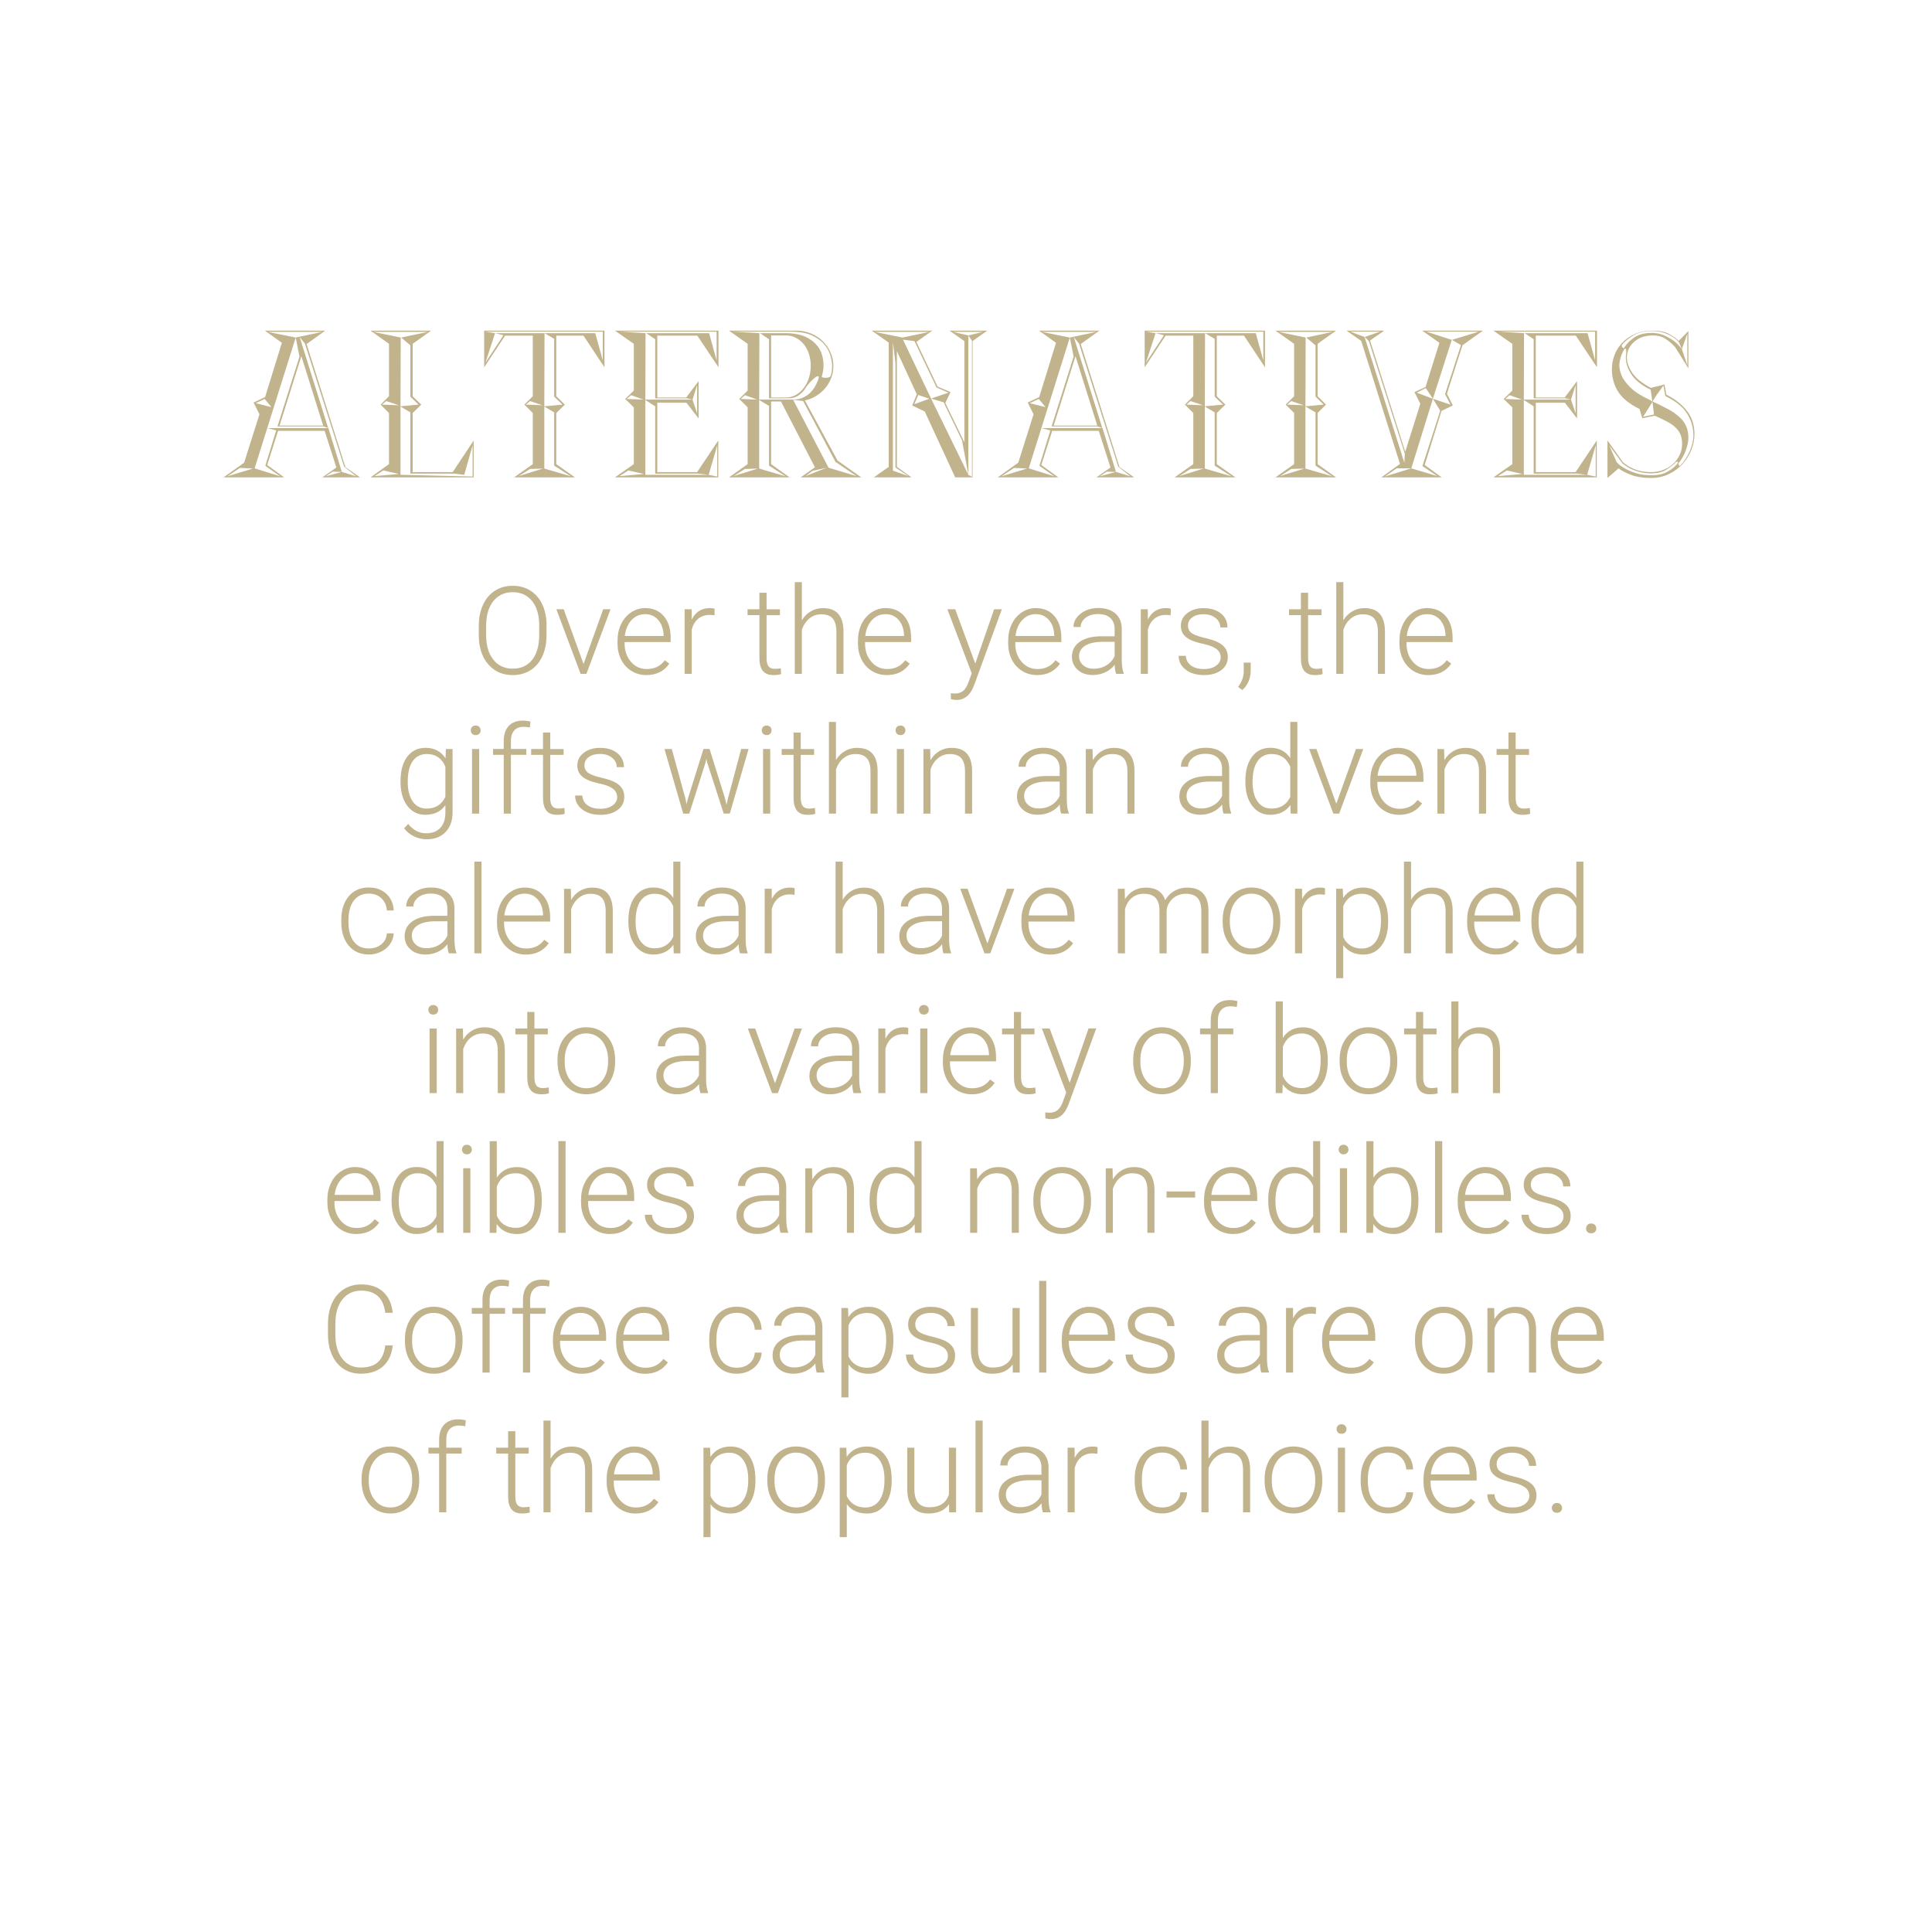 <?xml version="1.0" encoding="UTF-8"?> <!-- Generator: Adobe Illustrator 23.0.4, SVG Export Plug-In . SVG Version: 6.00 Build 0) --> <svg xmlns="http://www.w3.org/2000/svg" xmlns:xlink="http://www.w3.org/1999/xlink" id="Layer_1" x="0px" y="0px" viewBox="0 0 553 549" style="enable-background:new 0 0 553 549;" xml:space="preserve"> <style type="text/css"> .st0{clip-path:url(#SVGID_2_);fill:#C1B38C;} </style> <g> <defs> <rect id="SVGID_1_" x="64" y="94.64" width="421.02" height="345.36"></rect> </defs> <clipPath id="SVGID_2_"> <use xlink:href="#SVGID_1_" style="overflow:visible;"></use> </clipPath> <path class="st0" d="M444.57,432.64c0.26,0.26,0.61,0.39,1.07,0.39c0.45,0,0.81-0.13,1.08-0.39s0.39-0.58,0.39-0.98 c0-0.4-0.13-0.74-0.39-1.02c-0.26-0.28-0.62-0.42-1.08-0.42c-0.46,0-0.81,0.14-1.07,0.42c-0.26,0.28-0.39,0.62-0.39,1.02 C444.19,432.06,444.32,432.39,444.57,432.64 M436.41,430.57c-0.88,0.63-2.03,0.94-3.45,0.94c-1.53,0-2.75-0.33-3.68-1 c-0.93-0.67-1.43-1.6-1.51-2.79h-2.05c0,1.6,0.67,2.91,2.01,3.96c1.34,1.04,3.08,1.56,5.24,1.56c2.03,0,3.67-0.47,4.93-1.4 c1.26-0.93,1.89-2.18,1.89-3.74c0-0.96-0.22-1.77-0.65-2.44c-0.43-0.67-1.1-1.25-1.99-1.73c-0.89-0.48-2.24-0.93-4.03-1.35 c-1.79-0.42-3.03-0.89-3.71-1.39c-0.68-0.51-1.02-1.22-1.02-2.14c0-0.96,0.41-1.73,1.22-2.33c0.81-0.6,1.89-0.9,3.24-0.9 c1.38,0,2.52,0.36,3.43,1.08c0.91,0.72,1.36,1.62,1.36,2.7h2.05c0-1.64-0.62-2.97-1.87-3.99c-1.25-1.02-2.9-1.53-4.96-1.53 c-1.9,0-3.46,0.48-4.68,1.43c-1.22,0.95-1.83,2.16-1.83,3.61c0,0.92,0.22,1.71,0.66,2.36c0.44,0.65,1.11,1.2,2.02,1.65 c0.91,0.45,2.18,0.85,3.82,1.2c1.64,0.35,2.87,0.83,3.68,1.44c0.82,0.62,1.22,1.43,1.22,2.44 C437.73,429.15,437.29,429.94,436.41,430.57 M419.12,417.48c0.96,1.12,1.46,2.56,1.52,4.34v0.22h-11.09 c0.23-1.9,0.87-3.42,1.92-4.55c1.05-1.13,2.35-1.69,3.89-1.69C416.91,415.8,418.16,416.36,419.12,417.48 M422.28,429.97l-1.28-0.97 c-0.68,0.88-1.44,1.52-2.28,1.91c-0.84,0.4-1.8,0.6-2.9,0.6c-1.82,0-3.34-0.7-4.54-2.09c-1.2-1.39-1.8-3.14-1.8-5.24v-0.39h13.19 v-1.15c0-2.65-0.66-4.75-1.97-6.28c-1.32-1.53-3.1-2.3-5.34-2.3c-1.44,0-2.77,0.41-4,1.22c-1.23,0.82-2.19,1.93-2.88,3.36 c-0.69,1.42-1.03,3.02-1.03,4.8v0.74c0,1.72,0.35,3.27,1.06,4.66c0.71,1.38,1.69,2.46,2.96,3.24c1.27,0.77,2.69,1.16,4.26,1.16 C418.59,433.23,420.78,432.14,422.28,429.97 M393.06,429.52c-1.02-1.32-1.53-3.16-1.53-5.52v-0.6c0-2.4,0.51-4.27,1.53-5.61 c1.02-1.33,2.45-2,4.3-2c1.45,0,2.65,0.44,3.6,1.33c0.95,0.89,1.47,2.06,1.56,3.5h1.96c-0.09-1.97-0.79-3.56-2.11-4.77 c-1.32-1.21-2.99-1.81-5.02-1.81c-1.6,0-2.99,0.38-4.18,1.14c-1.19,0.76-2.1,1.85-2.74,3.25c-0.64,1.4-0.96,3.01-0.96,4.84v0.62 c0,2.85,0.71,5.11,2.13,6.8c1.42,1.69,3.34,2.53,5.77,2.53c1.23,0,2.38-0.26,3.46-0.79c1.08-0.52,1.94-1.25,2.59-2.18 c0.65-0.93,1-1.96,1.06-3.08h-1.96c-0.08,1.28-0.6,2.32-1.56,3.12s-2.16,1.21-3.58,1.21C395.52,431.51,394.08,430.85,393.06,429.52 M382.96,410.03c0.25,0.26,0.59,0.39,1.03,0.39c0.43,0,0.78-0.13,1.03-0.39c0.26-0.26,0.38-0.58,0.38-0.97 c0-0.39-0.13-0.71-0.38-0.98c-0.26-0.27-0.6-0.4-1.03-0.4c-0.43,0-0.77,0.13-1.03,0.4s-0.38,0.59-0.38,0.98 C382.58,409.44,382.7,409.77,382.96,410.03 M384.99,414.4h-2.05v18.49h2.05V414.4z M364.02,423.56c0-2.31,0.57-4.18,1.73-5.61 c1.15-1.43,2.64-2.15,4.46-2.15c1.22,0,2.3,0.32,3.25,0.97c0.95,0.64,1.68,1.55,2.21,2.73c0.52,1.17,0.79,2.47,0.79,3.88v0.39 c0,2.32-0.57,4.19-1.72,5.61c-1.14,1.42-2.64,2.13-4.49,2.13c-1.86,0-3.36-0.71-4.5-2.13c-1.15-1.42-1.72-3.23-1.72-5.44V423.56z M361.97,423.78c0,2.85,0.77,5.13,2.3,6.86c1.53,1.73,3.52,2.59,5.97,2.59c1.61,0,3.04-0.39,4.29-1.16 c1.25-0.77,2.22-1.88,2.91-3.31c0.69-1.43,1.03-3.04,1.03-4.83v-0.43c0-2.85-0.76-5.14-2.29-6.86c-1.53-1.73-3.52-2.59-5.98-2.59 c-1.6,0-3.02,0.4-4.28,1.19s-2.23,1.9-2.92,3.32c-0.69,1.42-1.03,3.02-1.03,4.8V423.78z M345.92,406.64h-2.03v26.25h2.03v-12.66 c0.47-1.34,1.19-2.41,2.16-3.2c0.98-0.79,2.09-1.19,3.36-1.19c1.51,0,2.62,0.4,3.31,1.21c0.69,0.81,1.04,2.04,1.05,3.69v12.15h2.03 v-12.13c-0.01-2.23-0.5-3.91-1.47-5.02c-0.97-1.12-2.44-1.67-4.43-1.67c-1.24,0-2.39,0.3-3.43,0.91c-1.05,0.6-1.91,1.46-2.58,2.56 V406.64z M328.38,429.52c-1.02-1.32-1.53-3.16-1.53-5.52v-0.6c0-2.4,0.51-4.27,1.53-5.61c1.02-1.33,2.45-2,4.3-2 c1.45,0,2.65,0.44,3.6,1.33c0.95,0.89,1.47,2.06,1.56,3.5h1.96c-0.09-1.97-0.79-3.56-2.11-4.77c-1.32-1.21-2.99-1.81-5.02-1.81 c-1.6,0-2.99,0.38-4.18,1.14c-1.19,0.76-2.11,1.85-2.74,3.25c-0.64,1.4-0.96,3.01-0.96,4.84v0.62c0,2.85,0.71,5.11,2.13,6.8 c1.42,1.69,3.34,2.53,5.77,2.53c1.23,0,2.38-0.26,3.46-0.79c1.08-0.52,1.94-1.25,2.59-2.18c0.65-0.93,1-1.96,1.06-3.08h-1.96 c-0.08,1.28-0.6,2.32-1.56,3.12c-0.96,0.8-2.16,1.21-3.58,1.21C330.84,431.51,329.4,430.85,328.38,429.52 M314.17,414.28 c-0.33-0.15-0.78-0.22-1.35-0.22c-2.39,0-4.13,1.09-5.21,3.28l-0.03-2.94h-2v18.49h2.03v-12.7c0.38-1.36,1.01-2.39,1.89-3.1 c0.88-0.71,1.96-1.07,3.24-1.07c0.49,0,0.95,0.04,1.38,0.12L314.17,414.28z M289.07,430.4c-0.77-0.68-1.15-1.54-1.15-2.58 c0-1.26,0.57-2.26,1.73-2.98c1.15-0.72,2.74-1.1,4.79-1.12h3.66v4.07c-0.49,1.11-1.27,1.99-2.35,2.65 c-1.08,0.66-2.3,0.99-3.67,0.99C290.84,431.42,289.84,431.08,289.07,430.4 M300.69,432.89v-0.2c-0.38-0.89-0.56-2.23-0.56-4.02 v-8.75c-0.03-1.85-0.65-3.28-1.84-4.32c-1.19-1.03-2.82-1.55-4.88-1.55c-1.99,0-3.67,0.54-5.04,1.61s-2.05,2.35-2.05,3.82 l2.05,0.02c0-1.03,0.47-1.9,1.4-2.63c0.93-0.73,2.11-1.09,3.54-1.09c1.56,0,2.75,0.38,3.56,1.14c0.82,0.76,1.22,1.8,1.22,3.12v2.1 h-3.71c-2.68,0-4.77,0.53-6.26,1.57c-1.5,1.05-2.25,2.47-2.25,4.27c0,1.52,0.55,2.77,1.65,3.76c1.1,0.99,2.54,1.49,4.32,1.49 c1.24,0,2.42-0.25,3.53-0.76c1.11-0.51,2.02-1.23,2.74-2.16c0.06,1.14,0.19,2,0.39,2.58H300.69z M281.27,406.64h-2.05v26.25h2.05 V406.64z M271.68,432.89h1.98V414.4h-2.05v13.38c-0.79,2.45-2.66,3.67-5.62,3.67c-2.85,0-4.27-1.76-4.27-5.28V414.4h-2.03v12.03 c0.02,2.24,0.55,3.94,1.57,5.08c1.03,1.14,2.52,1.72,4.49,1.72c2.7,0,4.67-0.89,5.9-2.68L271.68,432.89z M251.73,429.45 c-0.96,1.37-2.31,2.06-4.03,2.06c-1.24,0-2.32-0.28-3.23-0.84c-0.91-0.56-1.61-1.37-2.1-2.43v-8.87c0.48-1.15,1.17-2.03,2.07-2.63 s1.98-0.91,3.23-0.91c1.73,0,3.08,0.68,4.05,2.05c0.97,1.37,1.45,3.23,1.45,5.59C253.18,426.08,252.69,428.07,251.73,429.45 M255.23,423.54c0-2.97-0.63-5.3-1.89-6.97c-1.26-1.67-2.99-2.51-5.2-2.51c-2.53,0-4.46,0.98-5.79,2.96l-0.1-2.61h-1.9V440h2.03 v-9.43c1.34,1.78,3.28,2.67,5.81,2.67c2.14,0,3.85-0.85,5.13-2.54c1.28-1.69,1.91-3.98,1.91-6.86V423.54z M221.68,423.56 c0-2.31,0.58-4.18,1.73-5.61c1.15-1.43,2.64-2.15,4.46-2.15c1.22,0,2.3,0.32,3.25,0.97c0.95,0.64,1.68,1.55,2.21,2.73 c0.52,1.17,0.79,2.47,0.79,3.88v0.39c0,2.32-0.57,4.19-1.72,5.61c-1.14,1.42-2.64,2.13-4.49,2.13c-1.86,0-3.36-0.71-4.5-2.13 c-1.15-1.42-1.72-3.23-1.72-5.44V423.56z M219.63,423.78c0,2.85,0.77,5.13,2.3,6.86c1.53,1.73,3.52,2.59,5.97,2.59 c1.61,0,3.04-0.39,4.29-1.16c1.25-0.77,2.22-1.88,2.91-3.31c0.69-1.43,1.03-3.04,1.03-4.83v-0.43c0-2.85-0.76-5.14-2.29-6.86 c-1.53-1.73-3.52-2.59-5.98-2.59c-1.6,0-3.02,0.4-4.28,1.19s-2.23,1.9-2.92,3.32c-0.69,1.42-1.03,3.02-1.03,4.8V423.78z M212.73,429.45c-0.96,1.37-2.31,2.06-4.03,2.06c-1.24,0-2.32-0.28-3.23-0.84c-0.91-0.56-1.61-1.37-2.1-2.43v-8.87 c0.48-1.15,1.17-2.03,2.07-2.63c0.9-0.6,1.98-0.91,3.23-0.91c1.73,0,3.08,0.68,4.05,2.05c0.97,1.37,1.45,3.23,1.45,5.59 C214.18,426.08,213.69,428.07,212.73,429.45 M216.23,423.54c0-2.97-0.63-5.3-1.89-6.97c-1.26-1.67-2.99-2.51-5.2-2.51 c-2.53,0-4.46,0.98-5.79,2.96l-0.1-2.61h-1.9V440h2.03v-9.43c1.34,1.78,3.28,2.67,5.81,2.67c2.14,0,3.85-0.85,5.13-2.54 c1.28-1.69,1.91-3.98,1.91-6.86V423.54z M185.31,417.48c0.96,1.12,1.46,2.56,1.52,4.34v0.22h-11.09c0.23-1.9,0.87-3.42,1.92-4.55 c1.05-1.13,2.35-1.69,3.89-1.69C183.1,415.8,184.35,416.36,185.31,417.48 M188.47,429.97l-1.28-0.97 c-0.68,0.88-1.44,1.52-2.28,1.91c-0.84,0.4-1.8,0.6-2.9,0.6c-1.82,0-3.34-0.7-4.54-2.09c-1.2-1.39-1.8-3.14-1.8-5.24v-0.39h13.19 v-1.15c0-2.65-0.66-4.75-1.97-6.28c-1.32-1.53-3.1-2.3-5.34-2.3c-1.43,0-2.77,0.41-4,1.22c-1.23,0.82-2.19,1.93-2.88,3.36 c-0.69,1.42-1.03,3.02-1.03,4.8v0.74c0,1.72,0.35,3.27,1.06,4.66c0.71,1.38,1.69,2.46,2.96,3.24c1.27,0.77,2.69,1.16,4.26,1.16 C184.79,433.23,186.97,432.14,188.47,429.97 M157.59,406.64h-2.03v26.25h2.03v-12.66c0.47-1.34,1.19-2.41,2.16-3.2 s2.09-1.19,3.36-1.19c1.52,0,2.62,0.4,3.31,1.21c0.69,0.81,1.04,2.04,1.05,3.69v12.15h2.03v-12.13c-0.01-2.23-0.5-3.91-1.47-5.02 c-0.97-1.12-2.44-1.67-4.43-1.67c-1.24,0-2.39,0.3-3.43,0.91c-1.05,0.6-1.91,1.46-2.58,2.56V406.64z M145.44,409.67v4.73h-3.4v1.67 h3.4v12.34c0,1.58,0.32,2.78,0.96,3.6c0.64,0.81,1.66,1.22,3.06,1.22c0.92,0,1.65-0.1,2.19-0.29l-0.08-1.66 c-0.76,0.11-1.32,0.17-1.66,0.17c-0.87,0-1.48-0.25-1.85-0.75c-0.37-0.5-0.56-1.27-0.56-2.29v-12.34h3.83v-1.67h-3.83v-4.73H145.44 z M127.74,432.89v-16.82h4.41v-1.67h-4.41v-2.3c0-1.29,0.31-2.29,0.94-2.99c0.63-0.7,1.5-1.05,2.63-1.05c0.67,0,1.29,0.07,1.86,0.2 l0.15-1.69c-0.67-0.19-1.4-0.29-2.17-0.29c-1.72,0-3.06,0.51-4.02,1.52c-0.96,1.01-1.44,2.47-1.44,4.36v2.24h-3.06v1.67h3.06v16.82 H127.74z M105.54,423.56c0-2.31,0.57-4.18,1.73-5.61c1.15-1.43,2.64-2.15,4.46-2.15c1.22,0,2.3,0.32,3.25,0.97 c0.95,0.64,1.68,1.55,2.21,2.73c0.52,1.17,0.79,2.47,0.79,3.88v0.39c0,2.32-0.57,4.19-1.72,5.61c-1.15,1.42-2.64,2.13-4.49,2.13 c-1.86,0-3.36-0.71-4.5-2.13c-1.15-1.42-1.72-3.23-1.72-5.44V423.56z M103.49,423.78c0,2.85,0.77,5.13,2.3,6.86 c1.53,1.73,3.52,2.59,5.97,2.59c1.61,0,3.04-0.39,4.29-1.16c1.25-0.77,2.22-1.88,2.91-3.31c0.69-1.43,1.03-3.04,1.03-4.83v-0.43 c0-2.85-0.76-5.14-2.29-6.86c-1.53-1.73-3.52-2.59-5.98-2.59c-1.6,0-3.02,0.4-4.28,1.19s-2.23,1.9-2.92,3.32 c-0.69,1.42-1.03,3.02-1.03,4.8V423.78z"></path> <path class="st0" d="M455.51,377.48c0.96,1.12,1.46,2.56,1.52,4.34v0.22h-11.09c0.23-1.9,0.87-3.42,1.92-4.55 c1.05-1.13,2.35-1.69,3.89-1.69C453.3,375.8,454.55,376.36,455.51,377.48 M458.67,389.97l-1.28-0.97 c-0.68,0.88-1.44,1.52-2.28,1.91c-0.84,0.4-1.8,0.6-2.9,0.6c-1.82,0-3.34-0.7-4.54-2.09c-1.2-1.4-1.8-3.14-1.8-5.24v-0.39h13.19 v-1.14c0-2.65-0.66-4.75-1.97-6.28c-1.32-1.53-3.1-2.3-5.34-2.3c-1.43,0-2.77,0.41-4,1.22c-1.23,0.81-2.19,1.93-2.88,3.36 c-0.69,1.42-1.03,3.02-1.03,4.8v0.73c0,1.72,0.35,3.27,1.06,4.66c0.71,1.38,1.7,2.46,2.97,3.24c1.27,0.77,2.69,1.16,4.26,1.16 C454.99,393.23,457.17,392.14,458.67,389.97 M425.74,374.4v18.49h2.03v-12.66c0.47-1.34,1.19-2.41,2.16-3.2 c0.97-0.79,2.09-1.19,3.36-1.19c1.51,0,2.62,0.4,3.31,1.21s1.04,2.04,1.05,3.69v12.15h2.03v-12.13c-0.01-2.23-0.5-3.91-1.47-5.02 c-0.97-1.12-2.44-1.67-4.43-1.67c-1.25,0-2.4,0.3-3.43,0.9c-1.04,0.6-1.9,1.47-2.6,2.61l-0.07-3.16H425.74z M407.06,383.56 c0-2.31,0.57-4.18,1.73-5.61s2.64-2.14,4.46-2.14c1.22,0,2.3,0.32,3.25,0.97c0.95,0.64,1.68,1.55,2.2,2.72 c0.52,1.17,0.79,2.47,0.79,3.88v0.39c0,2.32-0.57,4.2-1.72,5.61c-1.15,1.42-2.64,2.13-4.49,2.13c-1.86,0-3.36-0.71-4.5-2.13 c-1.14-1.42-1.72-3.23-1.72-5.44V383.56z M405.01,383.78c0,2.85,0.77,5.14,2.3,6.86c1.53,1.73,3.52,2.59,5.97,2.59 c1.61,0,3.04-0.39,4.29-1.16c1.25-0.77,2.23-1.88,2.91-3.31c0.69-1.43,1.03-3.04,1.03-4.83v-0.43c0-2.85-0.76-5.14-2.29-6.86 c-1.53-1.73-3.52-2.59-5.98-2.59c-1.6,0-3.02,0.4-4.28,1.19c-1.26,0.79-2.23,1.9-2.92,3.32c-0.69,1.42-1.03,3.02-1.03,4.8V383.78z M390.09,377.48c0.96,1.12,1.46,2.56,1.52,4.34v0.22h-11.09c0.23-1.9,0.87-3.42,1.92-4.55c1.05-1.13,2.35-1.69,3.89-1.69 C387.88,375.8,389.13,376.36,390.09,377.48 M393.25,389.97l-1.28-0.97c-0.68,0.88-1.44,1.52-2.28,1.91c-0.84,0.4-1.8,0.6-2.9,0.6 c-1.82,0-3.34-0.7-4.54-2.09c-1.2-1.4-1.8-3.14-1.8-5.24v-0.39h13.19v-1.14c0-2.65-0.66-4.75-1.97-6.28 c-1.32-1.53-3.1-2.3-5.34-2.3c-1.43,0-2.77,0.41-4,1.22c-1.23,0.81-2.19,1.93-2.88,3.36c-0.69,1.42-1.03,3.02-1.03,4.8v0.73 c0,1.72,0.35,3.27,1.06,4.66c0.71,1.38,1.7,2.46,2.96,3.24c1.27,0.77,2.69,1.16,4.26,1.16 C389.57,393.23,391.75,392.14,393.25,389.97 M376.69,374.28c-0.33-0.15-0.78-0.22-1.35-0.22c-2.39,0-4.13,1.09-5.21,3.28 l-0.03-2.94h-2v18.49h2.03v-12.7c0.38-1.36,1-2.39,1.89-3.1c0.88-0.71,1.96-1.07,3.24-1.07c0.49,0,0.95,0.04,1.38,0.12 L376.69,374.28z M351.6,390.4c-0.77-0.68-1.15-1.54-1.15-2.58c0-1.27,0.58-2.26,1.73-2.98c1.15-0.72,2.74-1.1,4.79-1.12h3.66v4.07 c-0.49,1.11-1.27,1.99-2.35,2.65c-1.08,0.66-2.3,0.99-3.67,0.99C353.36,391.42,352.36,391.08,351.6,390.4 M363.21,392.89v-0.21 c-0.38-0.89-0.56-2.23-0.56-4.02v-8.75c-0.03-1.85-0.65-3.28-1.84-4.32c-1.19-1.03-2.82-1.55-4.88-1.55 c-1.99,0-3.67,0.54-5.04,1.61c-1.37,1.08-2.05,2.35-2.05,3.82l2.05,0.02c0-1.02,0.47-1.9,1.4-2.63s2.11-1.09,3.54-1.09 c1.56,0,2.75,0.38,3.56,1.14c0.82,0.76,1.22,1.8,1.22,3.12v2.1h-3.71c-2.68,0-4.77,0.52-6.26,1.57c-1.5,1.05-2.25,2.47-2.25,4.27 c0,1.51,0.55,2.77,1.65,3.76c1.1,0.99,2.54,1.49,4.32,1.49c1.24,0,2.42-0.25,3.53-0.76c1.11-0.51,2.02-1.23,2.74-2.16 c0.06,1.14,0.19,2,0.39,2.58H363.21z M332.87,390.57c-0.88,0.63-2.03,0.94-3.45,0.94c-1.53,0-2.75-0.33-3.68-1 c-0.93-0.67-1.43-1.6-1.51-2.79h-2.05c0,1.6,0.67,2.91,2.01,3.96c1.34,1.04,3.09,1.56,5.24,1.56c2.03,0,3.67-0.47,4.93-1.4 c1.26-0.93,1.89-2.18,1.89-3.74c0-0.96-0.22-1.77-0.65-2.44c-0.43-0.67-1.1-1.25-1.99-1.73c-0.9-0.48-2.24-0.93-4.03-1.35 c-1.79-0.42-3.03-0.89-3.71-1.39c-0.68-0.51-1.02-1.22-1.02-2.15c0-0.96,0.41-1.73,1.22-2.33c0.81-0.6,1.89-0.9,3.24-0.9 c1.38,0,2.52,0.36,3.43,1.08c0.91,0.72,1.36,1.62,1.36,2.7h2.05c0-1.64-0.62-2.97-1.87-3.99c-1.25-1.02-2.9-1.53-4.96-1.53 c-1.9,0-3.46,0.48-4.68,1.43s-1.83,2.16-1.83,3.61c0,0.92,0.22,1.71,0.66,2.36c0.44,0.65,1.11,1.2,2.02,1.65 c0.91,0.45,2.18,0.85,3.82,1.2c1.64,0.35,2.87,0.83,3.68,1.44c0.82,0.62,1.22,1.43,1.22,2.44 C334.19,389.15,333.75,389.94,332.87,390.57 M315.58,377.48c0.96,1.12,1.46,2.56,1.52,4.34v0.22h-11.09 c0.23-1.9,0.87-3.42,1.92-4.55c1.05-1.13,2.35-1.69,3.89-1.69C313.37,375.8,314.62,376.36,315.58,377.48 M318.74,389.97l-1.28-0.97 c-0.68,0.88-1.44,1.52-2.28,1.91c-0.84,0.4-1.8,0.6-2.9,0.6c-1.82,0-3.33-0.7-4.54-2.09c-1.2-1.4-1.8-3.14-1.8-5.24v-0.39h13.19 v-1.14c0-2.65-0.66-4.75-1.97-6.28c-1.32-1.53-3.1-2.3-5.34-2.3c-1.44,0-2.77,0.41-4,1.22c-1.23,0.81-2.19,1.93-2.88,3.36 c-0.69,1.42-1.03,3.02-1.03,4.8v0.73c0,1.72,0.35,3.27,1.06,4.66c0.71,1.38,1.7,2.46,2.97,3.24c1.27,0.77,2.69,1.16,4.26,1.16 C315.05,393.23,317.24,392.14,318.74,389.97 M299.48,366.64h-2.05v26.25h2.05V366.64z M289.89,392.89h1.98V374.4h-2.05v13.38 c-0.79,2.45-2.66,3.67-5.62,3.67c-2.85,0-4.27-1.76-4.27-5.28V374.4h-2.03v12.03c0.02,2.24,0.55,3.94,1.57,5.08 c1.03,1.14,2.52,1.72,4.5,1.72c2.7,0,4.67-0.89,5.9-2.68L289.89,392.89z M270,390.57c-0.88,0.63-2.03,0.94-3.45,0.94 c-1.53,0-2.76-0.33-3.68-1c-0.93-0.67-1.43-1.6-1.51-2.79h-2.05c0,1.6,0.67,2.91,2.01,3.96c1.34,1.04,3.08,1.56,5.24,1.56 c2.03,0,3.67-0.47,4.93-1.4c1.26-0.93,1.89-2.18,1.89-3.74c0-0.96-0.22-1.77-0.65-2.44c-0.43-0.67-1.1-1.25-1.99-1.73 c-0.9-0.48-2.24-0.93-4.03-1.35c-1.79-0.42-3.03-0.89-3.71-1.39c-0.68-0.51-1.02-1.22-1.02-2.15c0-0.96,0.41-1.73,1.22-2.33 c0.82-0.6,1.89-0.9,3.24-0.9c1.38,0,2.52,0.36,3.43,1.08c0.91,0.72,1.36,1.62,1.36,2.7h2.05c0-1.64-0.62-2.97-1.87-3.99 c-1.25-1.02-2.9-1.53-4.97-1.53c-1.9,0-3.46,0.48-4.68,1.43s-1.83,2.16-1.83,3.61c0,0.92,0.22,1.71,0.66,2.36 c0.44,0.65,1.11,1.2,2.02,1.65c0.91,0.45,2.18,0.85,3.82,1.2c1.64,0.35,2.87,0.83,3.68,1.44c0.81,0.62,1.22,1.43,1.22,2.44 C271.32,389.15,270.88,389.94,270,390.57 M252.22,389.45c-0.96,1.37-2.31,2.06-4.03,2.06c-1.24,0-2.32-0.28-3.23-0.84 c-0.91-0.56-1.61-1.37-2.1-2.43v-8.87c0.48-1.15,1.17-2.03,2.07-2.63c0.9-0.6,1.98-0.91,3.23-0.91c1.73,0,3.08,0.68,4.05,2.05 s1.45,3.23,1.45,5.59C253.66,386.08,253.18,388.07,252.22,389.45 M255.71,383.54c0-2.97-0.63-5.3-1.89-6.97 c-1.26-1.67-2.99-2.51-5.2-2.51c-2.53,0-4.46,0.99-5.79,2.96l-0.1-2.61h-1.9V400h2.03v-9.43c1.34,1.78,3.28,2.67,5.81,2.67 c2.14,0,3.85-0.85,5.13-2.54c1.28-1.69,1.91-3.98,1.91-6.86V383.54z M224.34,390.4c-0.77-0.68-1.15-1.54-1.15-2.58 c0-1.27,0.57-2.26,1.73-2.98c1.15-0.72,2.74-1.1,4.79-1.12h3.66v4.07c-0.49,1.11-1.27,1.99-2.35,2.65 c-1.08,0.66-2.3,0.99-3.67,0.99C226.11,391.42,225.11,391.08,224.34,390.4 M235.96,392.89v-0.21c-0.38-0.89-0.56-2.23-0.56-4.02 v-8.75c-0.03-1.85-0.65-3.28-1.84-4.32c-1.19-1.03-2.82-1.55-4.88-1.55c-1.99,0-3.67,0.54-5.04,1.61 c-1.37,1.08-2.05,2.35-2.05,3.82l2.05,0.02c0-1.02,0.47-1.9,1.4-2.63c0.93-0.73,2.11-1.09,3.54-1.09c1.56,0,2.75,0.38,3.56,1.14 c0.82,0.76,1.22,1.8,1.22,3.12v2.1h-3.71c-2.68,0-4.77,0.52-6.26,1.57c-1.5,1.05-2.25,2.47-2.25,4.27c0,1.51,0.55,2.77,1.65,3.76 c1.1,0.99,2.54,1.49,4.32,1.49c1.24,0,2.42-0.25,3.53-0.76c1.11-0.51,2.02-1.23,2.74-2.16c0.06,1.14,0.19,2,0.39,2.58H235.96z M206.59,389.52c-1.02-1.32-1.53-3.16-1.53-5.52v-0.6c0-2.4,0.51-4.27,1.53-5.61c1.02-1.33,2.45-2,4.3-2c1.45,0,2.65,0.44,3.6,1.33 c0.95,0.89,1.47,2.06,1.56,3.5h1.97c-0.09-1.97-0.79-3.56-2.11-4.77c-1.32-1.21-2.99-1.81-5.02-1.81c-1.6,0-2.99,0.38-4.18,1.15 c-1.19,0.76-2.1,1.85-2.74,3.25c-0.64,1.4-0.96,3.01-0.96,4.84v0.62c0,2.85,0.71,5.12,2.13,6.8c1.42,1.69,3.34,2.53,5.77,2.53 c1.23,0,2.38-0.26,3.46-0.79c1.08-0.52,1.94-1.25,2.59-2.18c0.65-0.93,1-1.96,1.06-3.08h-1.97c-0.08,1.28-0.6,2.32-1.56,3.12 c-0.96,0.8-2.16,1.2-3.58,1.2C209.05,391.51,207.61,390.85,206.59,389.52 M188.02,377.48c0.96,1.12,1.46,2.56,1.52,4.34v0.22 h-11.09c0.23-1.9,0.87-3.42,1.92-4.55s2.35-1.69,3.89-1.69C185.81,375.8,187.06,376.36,188.02,377.48 M191.18,389.97l-1.28-0.97 c-0.68,0.88-1.44,1.52-2.28,1.91c-0.84,0.4-1.8,0.6-2.9,0.6c-1.82,0-3.33-0.7-4.54-2.09c-1.2-1.4-1.8-3.14-1.8-5.24v-0.39h13.19 v-1.14c0-2.65-0.66-4.75-1.97-6.28c-1.32-1.53-3.1-2.3-5.34-2.3c-1.44,0-2.77,0.41-4,1.22c-1.23,0.81-2.19,1.93-2.88,3.36 c-0.69,1.42-1.03,3.02-1.03,4.8v0.73c0,1.72,0.35,3.27,1.06,4.66c0.71,1.38,1.69,2.46,2.96,3.24c1.27,0.77,2.69,1.16,4.26,1.16 C187.5,393.23,189.68,392.14,191.18,389.97 M169.94,377.48c0.96,1.12,1.46,2.56,1.52,4.34v0.22h-11.09 c0.23-1.9,0.87-3.42,1.92-4.55c1.05-1.13,2.35-1.69,3.89-1.69C167.73,375.8,168.98,376.36,169.94,377.48 M173.1,389.97l-1.28-0.97 c-0.68,0.88-1.44,1.52-2.28,1.91c-0.84,0.4-1.8,0.6-2.9,0.6c-1.82,0-3.34-0.7-4.54-2.09c-1.2-1.4-1.8-3.14-1.8-5.24v-0.39h13.19 v-1.14c0-2.65-0.66-4.75-1.97-6.28c-1.32-1.53-3.1-2.3-5.34-2.3c-1.44,0-2.77,0.41-4,1.22c-1.23,0.81-2.19,1.93-2.88,3.36 c-0.69,1.42-1.03,3.02-1.03,4.8v0.73c0,1.72,0.35,3.27,1.06,4.66c0.71,1.38,1.69,2.46,2.96,3.24c1.27,0.77,2.69,1.16,4.26,1.16 C169.41,393.23,171.6,392.14,173.1,389.97 M151.74,392.89v-16.82h4.41v-1.67h-4.41v-2.3c0-1.29,0.31-2.29,0.94-2.99 c0.63-0.7,1.5-1.05,2.63-1.05c0.67,0,1.29,0.07,1.86,0.2l0.15-1.69c-0.67-0.19-1.4-0.29-2.17-0.29c-1.72,0-3.06,0.51-4.02,1.52 c-0.96,1.01-1.44,2.47-1.44,4.36v2.24h-3.06v1.67h3.06v16.82H151.74z M140.15,392.89v-16.82h4.41v-1.67h-4.41v-2.3 c0-1.29,0.31-2.29,0.94-2.99c0.63-0.7,1.5-1.05,2.63-1.05c0.67,0,1.29,0.07,1.86,0.2l0.15-1.69c-0.67-0.19-1.4-0.29-2.17-0.29 c-1.72,0-3.06,0.51-4.02,1.52c-0.96,1.01-1.44,2.47-1.44,4.36v2.24h-3.06v1.67h3.06v16.82H140.15z M117.95,383.56 c0-2.31,0.58-4.18,1.73-5.61c1.15-1.43,2.64-2.14,4.46-2.14c1.22,0,2.3,0.32,3.25,0.97c0.95,0.64,1.68,1.55,2.21,2.72 c0.52,1.17,0.79,2.47,0.79,3.88v0.39c0,2.32-0.57,4.2-1.72,5.61c-1.14,1.42-2.64,2.13-4.49,2.13c-1.86,0-3.36-0.71-4.5-2.13 c-1.14-1.42-1.72-3.23-1.72-5.44V383.56z M115.9,383.78c0,2.85,0.77,5.14,2.3,6.86c1.53,1.73,3.52,2.59,5.97,2.59 c1.61,0,3.04-0.39,4.29-1.16c1.25-0.77,2.22-1.88,2.91-3.31c0.69-1.43,1.03-3.04,1.03-4.83v-0.43c0-2.85-0.76-5.14-2.29-6.86 c-1.53-1.73-3.52-2.59-5.98-2.59c-1.59,0-3.02,0.4-4.28,1.19c-1.26,0.79-2.23,1.9-2.92,3.32c-0.69,1.42-1.03,3.02-1.03,4.8V383.78z M110.28,385.13c-0.26,2.11-0.95,3.69-2.07,4.74c-1.12,1.05-2.77,1.58-4.97,1.58c-2.22,0-3.99-0.86-5.29-2.57 c-1.31-1.71-1.96-4-1.96-6.88v-3.04c0-2.98,0.67-5.31,2.01-6.99c1.34-1.69,3.14-2.53,5.39-2.53c4.07,0,6.36,2.11,6.89,6.34h2.12 c-0.25-2.54-1.15-4.53-2.69-5.97c-1.54-1.43-3.65-2.15-6.31-2.15c-1.89,0-3.56,0.46-5.02,1.39c-1.45,0.93-2.57,2.25-3.34,3.96 s-1.16,3.67-1.16,5.88v3.23c0.01,2.18,0.4,4.11,1.18,5.8c0.78,1.69,1.87,3,3.29,3.92c1.42,0.92,3.05,1.38,4.9,1.38 c2.64,0,4.76-0.69,6.35-2.08c1.59-1.39,2.53-3.39,2.81-6.02H110.28z"></path> <path class="st0" d="M454.37,352.64c0.26,0.26,0.61,0.38,1.07,0.38c0.45,0,0.81-0.13,1.08-0.38c0.26-0.26,0.39-0.58,0.39-0.98 c0-0.4-0.13-0.74-0.39-1.02s-0.62-0.42-1.08-0.42c-0.46,0-0.81,0.14-1.07,0.42c-0.26,0.28-0.38,0.62-0.38,1.02 C453.98,352.06,454.11,352.39,454.37,352.64 M446.2,350.57c-0.88,0.63-2.03,0.94-3.45,0.94c-1.53,0-2.75-0.33-3.68-1 c-0.93-0.67-1.43-1.6-1.51-2.79h-2.05c0,1.6,0.67,2.91,2.01,3.96c1.34,1.04,3.08,1.56,5.24,1.56c2.03,0,3.67-0.47,4.93-1.4 c1.26-0.93,1.89-2.18,1.89-3.74c0-0.96-0.22-1.77-0.65-2.44c-0.43-0.67-1.1-1.25-1.99-1.73c-0.89-0.48-2.24-0.93-4.03-1.35 c-1.79-0.42-3.03-0.89-3.71-1.39c-0.68-0.51-1.02-1.22-1.02-2.14c0-0.96,0.41-1.73,1.22-2.33c0.81-0.6,1.89-0.9,3.24-0.9 c1.38,0,2.52,0.36,3.43,1.08c0.91,0.72,1.36,1.62,1.36,2.7h2.05c0-1.64-0.62-2.97-1.87-3.99c-1.25-1.02-2.9-1.53-4.97-1.53 c-1.9,0-3.46,0.48-4.68,1.43c-1.22,0.95-1.83,2.16-1.83,3.61c0,0.92,0.22,1.71,0.66,2.36c0.44,0.65,1.11,1.2,2.02,1.65 c0.91,0.45,2.18,0.85,3.82,1.2c1.64,0.35,2.87,0.83,3.68,1.44c0.82,0.61,1.22,1.43,1.22,2.44 C447.52,349.15,447.08,349.94,446.2,350.57 M428.91,337.48c0.96,1.12,1.46,2.56,1.52,4.34v0.22h-11.09 c0.23-1.9,0.87-3.42,1.92-4.55c1.05-1.13,2.35-1.69,3.89-1.69C426.7,335.8,427.95,336.36,428.91,337.48 M432.07,349.97l-1.28-0.97 c-0.68,0.88-1.44,1.52-2.28,1.91c-0.84,0.4-1.8,0.6-2.9,0.6c-1.82,0-3.33-0.7-4.54-2.09c-1.2-1.4-1.8-3.14-1.8-5.24v-0.39h13.19 v-1.15c0-2.65-0.66-4.75-1.97-6.28c-1.32-1.53-3.1-2.3-5.34-2.3c-1.44,0-2.77,0.41-4,1.22c-1.23,0.82-2.19,1.93-2.88,3.36 c-0.69,1.43-1.03,3.02-1.03,4.8v0.73c0,1.72,0.35,3.27,1.06,4.66c0.71,1.38,1.69,2.46,2.96,3.24c1.27,0.77,2.69,1.16,4.26,1.16 C428.39,353.23,430.57,352.14,432.07,349.97 M412.81,326.64h-2.05v26.25h2.05V326.64z M402.53,349.46c-0.95,1.33-2.27,2-3.96,2 c-2.6,0-4.41-1.16-5.43-3.49v-8.34c0.47-1.24,1.16-2.18,2.07-2.83c0.91-0.64,2.02-0.96,3.33-0.96c1.72,0,3.05,0.66,4,1.99 c0.95,1.33,1.42,3.21,1.42,5.65C403.96,346.13,403.48,348.12,402.53,349.46 M406.01,343.53c0-2.97-0.64-5.3-1.91-6.96 c-1.27-1.67-3-2.5-5.19-2.5c-2.55,0-4.48,1.01-5.78,3.02v-10.44h-2.03v26.25h1.91l0.08-2.53c1.32,1.91,3.27,2.87,5.85,2.87 c2.15,0,3.87-0.85,5.14-2.54s1.91-3.98,1.91-6.86V343.53z M383.54,330.03c0.25,0.26,0.59,0.39,1.02,0.39 c0.43,0,0.78-0.13,1.03-0.39c0.26-0.26,0.39-0.58,0.39-0.97c0-0.38-0.13-0.71-0.39-0.98c-0.26-0.27-0.6-0.4-1.03-0.4 c-0.43,0-0.77,0.13-1.02,0.4c-0.25,0.27-0.38,0.59-0.38,0.98C383.16,329.44,383.29,329.77,383.54,330.03 M385.57,334.4h-2.05v18.49 h2.05V334.4z M366.51,337.86c0.96-1.35,2.3-2.02,4.02-2.02c2.5,0,4.27,1.2,5.33,3.61v8.68c-1.06,2.22-2.85,3.33-5.37,3.33 c-1.72,0-3.05-0.68-4-2.04c-0.95-1.36-1.42-3.22-1.42-5.58C365.08,341.2,365.56,339.21,366.51,337.86 M363.01,343.71 c0,2.92,0.65,5.23,1.96,6.95c1.3,1.71,3.02,2.57,5.15,2.57c2.54,0,4.47-0.93,5.78-2.8l0.08,2.46h1.91v-26.25h-2.03v10.37 c-1.31-1.97-3.21-2.96-5.71-2.96c-2.2,0-3.94,0.85-5.22,2.55c-1.28,1.7-1.92,3.99-1.92,6.86V343.71z M356.3,337.48 c0.96,1.12,1.46,2.56,1.52,4.34v0.22h-11.09c0.23-1.9,0.87-3.42,1.92-4.55c1.05-1.13,2.35-1.69,3.89-1.69 C354.08,335.8,355.34,336.36,356.3,337.48 M359.46,349.97l-1.28-0.97c-0.68,0.88-1.44,1.52-2.28,1.91c-0.84,0.4-1.8,0.6-2.9,0.6 c-1.82,0-3.34-0.7-4.54-2.09c-1.2-1.4-1.8-3.14-1.8-5.24v-0.39h13.19v-1.15c0-2.65-0.66-4.75-1.97-6.28 c-1.32-1.53-3.1-2.3-5.34-2.3c-1.44,0-2.77,0.41-4,1.22c-1.23,0.82-2.19,1.93-2.88,3.36c-0.69,1.43-1.03,3.02-1.03,4.8v0.73 c0,1.72,0.35,3.27,1.06,4.66c0.71,1.38,1.69,2.46,2.96,3.24c1.27,0.77,2.69,1.16,4.26,1.16 C355.77,353.23,357.95,352.14,359.46,349.97 M342.09,341.05h-8.19v1.73h8.19V341.05z M316.51,334.4v18.49h2.03v-12.66 c0.47-1.34,1.19-2.41,2.16-3.2c0.97-0.79,2.09-1.19,3.36-1.19c1.52,0,2.62,0.4,3.31,1.21s1.04,2.04,1.05,3.69v12.15h2.03v-12.13 c-0.01-2.23-0.5-3.91-1.47-5.02c-0.97-1.12-2.44-1.67-4.43-1.67c-1.25,0-2.4,0.3-3.43,0.9c-1.04,0.6-1.9,1.47-2.6,2.61l-0.07-3.16 H316.51z M297.83,343.56c0-2.31,0.57-4.18,1.73-5.61c1.15-1.43,2.64-2.14,4.46-2.14c1.22,0,2.3,0.32,3.25,0.96 c0.94,0.64,1.68,1.55,2.2,2.73c0.52,1.17,0.79,2.47,0.79,3.88v0.39c0,2.32-0.57,4.2-1.72,5.61c-1.14,1.42-2.64,2.13-4.49,2.13 c-1.86,0-3.36-0.71-4.5-2.13c-1.14-1.42-1.72-3.23-1.72-5.44V343.56z M295.78,343.78c0,2.85,0.77,5.14,2.3,6.86 c1.53,1.73,3.52,2.59,5.97,2.59c1.61,0,3.04-0.39,4.29-1.16c1.25-0.78,2.23-1.88,2.91-3.31s1.03-3.04,1.03-4.83v-0.43 c0-2.85-0.76-5.14-2.29-6.86c-1.53-1.73-3.52-2.59-5.98-2.59c-1.6,0-3.02,0.4-4.28,1.19c-1.26,0.79-2.23,1.9-2.92,3.32 c-0.69,1.42-1.03,3.02-1.03,4.8V343.78z M277.68,334.4v18.49h2.03v-12.66c0.47-1.34,1.19-2.41,2.16-3.2 c0.97-0.79,2.09-1.19,3.36-1.19c1.52,0,2.62,0.4,3.31,1.21c0.69,0.81,1.04,2.04,1.05,3.69v12.15h2.03v-12.13 c-0.01-2.23-0.5-3.91-1.47-5.02c-0.97-1.12-2.44-1.67-4.43-1.67c-1.25,0-2.4,0.3-3.43,0.9c-1.04,0.6-1.9,1.47-2.6,2.61l-0.07-3.16 H277.68z M252.41,337.86c0.96-1.35,2.3-2.02,4.02-2.02c2.49,0,4.27,1.2,5.33,3.61v8.68c-1.06,2.22-2.85,3.33-5.37,3.33 c-1.72,0-3.05-0.68-4-2.04c-0.95-1.36-1.42-3.22-1.42-5.58C250.97,341.2,251.45,339.21,252.41,337.86 M248.9,343.71 c0,2.92,0.65,5.23,1.96,6.95c1.3,1.71,3.02,2.57,5.15,2.57c2.54,0,4.47-0.93,5.78-2.8l0.08,2.46h1.91v-26.25h-2.03v10.37 c-1.31-1.97-3.21-2.96-5.71-2.96c-2.2,0-3.94,0.85-5.22,2.55c-1.28,1.7-1.92,3.99-1.92,6.86V343.71z M230.5,334.4v18.49h2.03 v-12.66c0.47-1.34,1.19-2.41,2.16-3.2c0.97-0.79,2.09-1.19,3.36-1.19c1.51,0,2.62,0.4,3.31,1.21c0.69,0.81,1.04,2.04,1.05,3.69 v12.15h2.03v-12.13c-0.01-2.23-0.5-3.91-1.47-5.02c-0.97-1.12-2.44-1.67-4.43-1.67c-1.25,0-2.4,0.3-3.44,0.9 c-1.04,0.6-1.9,1.47-2.6,2.61l-0.07-3.16H230.5z M214,350.4c-0.77-0.68-1.15-1.54-1.15-2.58c0-1.27,0.58-2.26,1.73-2.98 c1.15-0.72,2.75-1.1,4.79-1.12h3.66v4.07c-0.49,1.11-1.27,1.99-2.35,2.65c-1.08,0.66-2.3,0.99-3.67,0.99 C215.77,351.42,214.77,351.08,214,350.4 M225.61,352.89v-0.21c-0.38-0.89-0.56-2.23-0.56-4.02v-8.75 c-0.04-1.85-0.65-3.28-1.84-4.32c-1.19-1.03-2.82-1.55-4.88-1.55c-1.99,0-3.67,0.54-5.04,1.61c-1.37,1.08-2.05,2.35-2.05,3.82 l2.05,0.02c0-1.02,0.47-1.9,1.4-2.63c0.93-0.73,2.11-1.09,3.54-1.09c1.56,0,2.75,0.38,3.56,1.14c0.81,0.76,1.22,1.8,1.22,3.12v2.1 h-3.71c-2.68,0-4.76,0.52-6.26,1.57c-1.5,1.05-2.25,2.47-2.25,4.27c0,1.52,0.55,2.77,1.65,3.76c1.1,0.99,2.54,1.49,4.32,1.49 c1.24,0,2.42-0.25,3.53-0.76c1.11-0.51,2.02-1.23,2.74-2.16c0.06,1.14,0.19,2,0.39,2.58H225.61z M195.27,350.57 c-0.88,0.63-2.03,0.94-3.45,0.94c-1.53,0-2.75-0.33-3.68-1c-0.93-0.67-1.43-1.6-1.51-2.79h-2.05c0,1.6,0.67,2.91,2.01,3.96 c1.34,1.04,3.09,1.56,5.24,1.56c2.03,0,3.67-0.47,4.93-1.4c1.26-0.93,1.89-2.18,1.89-3.74c0-0.96-0.22-1.77-0.65-2.44 c-0.43-0.67-1.1-1.25-1.99-1.73c-0.89-0.48-2.24-0.93-4.03-1.35c-1.79-0.42-3.03-0.89-3.71-1.39c-0.68-0.51-1.02-1.22-1.02-2.14 c0-0.96,0.41-1.73,1.22-2.33c0.81-0.6,1.89-0.9,3.24-0.9c1.38,0,2.52,0.36,3.43,1.08c0.91,0.72,1.36,1.62,1.36,2.7h2.05 c0-1.64-0.62-2.97-1.87-3.99c-1.25-1.02-2.9-1.53-4.96-1.53c-1.9,0-3.46,0.48-4.68,1.43c-1.22,0.95-1.83,2.16-1.83,3.61 c0,0.92,0.22,1.71,0.66,2.36c0.44,0.65,1.11,1.2,2.02,1.65c0.9,0.45,2.18,0.85,3.82,1.2c1.64,0.35,2.87,0.83,3.68,1.44 c0.81,0.61,1.22,1.43,1.22,2.44C196.59,349.15,196.15,349.94,195.27,350.57 M177.98,337.48c0.96,1.12,1.46,2.56,1.52,4.34v0.22 h-11.09c0.23-1.9,0.87-3.42,1.92-4.55c1.05-1.13,2.35-1.69,3.89-1.69C175.77,335.8,177.02,336.36,177.98,337.48 M181.14,349.97 l-1.28-0.97c-0.68,0.88-1.44,1.52-2.28,1.91c-0.84,0.4-1.8,0.6-2.9,0.6c-1.82,0-3.34-0.7-4.54-2.09c-1.2-1.4-1.8-3.14-1.8-5.24 v-0.39h13.19v-1.15c0-2.65-0.66-4.75-1.97-6.28c-1.32-1.53-3.1-2.3-5.34-2.3c-1.43,0-2.77,0.41-4,1.22 c-1.23,0.82-2.19,1.93-2.88,3.36c-0.69,1.43-1.03,3.02-1.03,4.8v0.73c0,1.72,0.35,3.27,1.06,4.66c0.71,1.38,1.7,2.46,2.96,3.24 c1.27,0.77,2.69,1.16,4.26,1.16C177.46,353.23,179.64,352.14,181.14,349.97 M161.88,326.64h-2.05v26.25h2.05V326.64z M151.6,349.46 c-0.95,1.33-2.27,2-3.96,2c-2.6,0-4.41-1.16-5.44-3.49v-8.34c0.47-1.24,1.16-2.18,2.07-2.83c0.91-0.64,2.02-0.96,3.33-0.96 c1.72,0,3.05,0.66,4,1.99c0.95,1.33,1.42,3.21,1.42,5.65C153.03,346.13,152.55,348.12,151.6,349.46 M155.08,343.53 c0-2.97-0.64-5.3-1.91-6.96c-1.27-1.67-3-2.5-5.19-2.5c-2.55,0-4.48,1.01-5.78,3.02v-10.44h-2.03v26.25h1.91l0.09-2.53 c1.32,1.91,3.27,2.87,5.85,2.87c2.15,0,3.87-0.85,5.14-2.54s1.91-3.98,1.91-6.86V343.53z M132.61,330.03 c0.25,0.26,0.59,0.39,1.03,0.39c0.43,0,0.78-0.13,1.03-0.39c0.26-0.26,0.38-0.58,0.38-0.97c0-0.38-0.13-0.71-0.38-0.98 c-0.26-0.27-0.6-0.4-1.03-0.4c-0.43,0-0.78,0.13-1.03,0.4c-0.25,0.27-0.38,0.59-0.38,0.98 C132.23,329.44,132.36,329.77,132.61,330.03 M134.64,334.4h-2.05v18.49h2.05V334.4z M115.58,337.86c0.96-1.35,2.3-2.02,4.02-2.02 c2.49,0,4.27,1.2,5.33,3.61v8.68c-1.06,2.22-2.85,3.33-5.37,3.33c-1.72,0-3.05-0.68-4-2.04c-0.95-1.36-1.42-3.22-1.42-5.58 C114.15,341.2,114.63,339.21,115.58,337.86 M112.08,343.71c0,2.92,0.65,5.23,1.96,6.95c1.31,1.71,3.02,2.57,5.15,2.57 c2.54,0,4.47-0.93,5.78-2.8l0.09,2.46h1.91v-26.25h-2.03v10.37c-1.31-1.97-3.21-2.96-5.71-2.96c-2.2,0-3.94,0.85-5.22,2.55 c-1.28,1.7-1.92,3.99-1.92,6.86V343.71z M105.36,337.48c0.96,1.12,1.46,2.56,1.52,4.34v0.22H95.79c0.23-1.9,0.87-3.42,1.92-4.55 c1.05-1.13,2.35-1.69,3.89-1.69C103.15,335.8,104.41,336.36,105.36,337.48 M108.53,349.97l-1.28-0.97 c-0.68,0.88-1.44,1.52-2.28,1.91c-0.84,0.4-1.8,0.6-2.9,0.6c-1.82,0-3.33-0.7-4.54-2.09c-1.2-1.4-1.8-3.14-1.8-5.24v-0.39h13.19 v-1.15c0-2.65-0.66-4.75-1.97-6.28c-1.32-1.53-3.1-2.3-5.34-2.3c-1.44,0-2.77,0.41-4,1.22c-1.23,0.82-2.19,1.93-2.88,3.36 c-0.69,1.43-1.03,3.02-1.03,4.8v0.73c0,1.72,0.35,3.27,1.06,4.66c0.71,1.38,1.69,2.46,2.96,3.24c1.27,0.77,2.69,1.16,4.26,1.16 C104.84,353.23,107.02,352.14,108.53,349.97"></path> <path class="st0" d="M417.45,286.64h-2.03v26.25h2.03v-12.66c0.47-1.34,1.19-2.41,2.16-3.2s2.09-1.19,3.36-1.19 c1.52,0,2.62,0.4,3.31,1.21c0.69,0.81,1.04,2.04,1.05,3.69v12.15h2.03v-12.13c-0.01-2.23-0.5-3.91-1.47-5.03 c-0.97-1.12-2.44-1.67-4.43-1.67c-1.24,0-2.39,0.3-3.43,0.91c-1.05,0.6-1.91,1.46-2.58,2.56V286.64z M405.3,289.67v4.73h-3.4v1.68 h3.4v12.34c0,1.58,0.32,2.78,0.96,3.6c0.64,0.82,1.66,1.22,3.06,1.22c0.92,0,1.65-0.1,2.19-0.29l-0.08-1.66 c-0.76,0.11-1.32,0.17-1.66,0.17c-0.87,0-1.48-0.25-1.85-0.75c-0.37-0.5-0.56-1.27-0.56-2.29v-12.34h3.83v-1.68h-3.83v-4.73H405.3z M385.49,303.56c0-2.31,0.58-4.18,1.73-5.61c1.15-1.43,2.64-2.14,4.46-2.14c1.22,0,2.3,0.32,3.25,0.96 c0.95,0.64,1.68,1.55,2.2,2.73c0.52,1.17,0.79,2.47,0.79,3.88v0.39c0,2.32-0.57,4.2-1.72,5.61c-1.15,1.42-2.64,2.13-4.49,2.13 c-1.86,0-3.36-0.71-4.5-2.13c-1.14-1.42-1.72-3.23-1.72-5.44V303.56z M383.44,303.78c0,2.85,0.77,5.14,2.3,6.86 c1.53,1.73,3.52,2.59,5.97,2.59c1.61,0,3.04-0.39,4.29-1.16c1.25-0.77,2.22-1.88,2.91-3.31c0.69-1.43,1.03-3.04,1.03-4.83v-0.43 c0-2.85-0.76-5.14-2.29-6.86c-1.53-1.73-3.52-2.59-5.98-2.59c-1.6,0-3.02,0.4-4.28,1.19c-1.26,0.79-2.23,1.9-2.92,3.32 c-0.69,1.43-1.03,3.02-1.03,4.8V303.78z M376.58,309.46c-0.95,1.33-2.27,2-3.96,2c-2.6,0-4.41-1.16-5.43-3.49v-8.34 c0.47-1.24,1.16-2.18,2.07-2.83c0.91-0.64,2.02-0.97,3.33-0.97c1.72,0,3.05,0.66,4,1.99c0.95,1.33,1.42,3.21,1.42,5.65 C378.01,306.13,377.53,308.12,376.58,309.46 M380.06,303.52c0-2.97-0.63-5.3-1.91-6.96c-1.27-1.67-3-2.5-5.19-2.5 c-2.55,0-4.48,1.01-5.78,3.03v-10.44h-2.03v26.25h1.92l0.08-2.53c1.32,1.91,3.27,2.87,5.85,2.87c2.15,0,3.87-0.85,5.14-2.54 c1.28-1.69,1.91-3.98,1.91-6.86V303.52z M348.6,312.89v-16.82h4.41v-1.68h-4.41v-2.3c0-1.29,0.31-2.29,0.94-2.99 c0.63-0.7,1.5-1.05,2.63-1.05c0.67,0,1.29,0.07,1.86,0.2l0.15-1.69c-0.67-0.19-1.4-0.29-2.17-0.29c-1.72,0-3.06,0.51-4.02,1.52 c-0.96,1.01-1.44,2.47-1.44,4.36v2.24h-3.06v1.68h3.06v16.82H348.6z M326.4,303.56c0-2.31,0.57-4.18,1.73-5.61 c1.15-1.43,2.64-2.14,4.46-2.14c1.22,0,2.3,0.32,3.25,0.96c0.95,0.64,1.68,1.55,2.21,2.73c0.52,1.17,0.79,2.47,0.79,3.88v0.39 c0,2.32-0.57,4.2-1.72,5.61c-1.14,1.42-2.64,2.13-4.49,2.13c-1.86,0-3.36-0.71-4.5-2.13c-1.15-1.42-1.72-3.23-1.72-5.44V303.56z M324.35,303.78c0,2.85,0.77,5.14,2.3,6.86c1.53,1.73,3.52,2.59,5.97,2.59c1.61,0,3.04-0.39,4.29-1.16 c1.25-0.77,2.22-1.88,2.91-3.31c0.69-1.43,1.03-3.04,1.03-4.83v-0.43c0-2.85-0.76-5.14-2.29-6.86c-1.53-1.73-3.52-2.59-5.98-2.59 c-1.6,0-3.02,0.4-4.28,1.19c-1.26,0.79-2.23,1.9-2.92,3.32c-0.69,1.43-1.03,3.02-1.03,4.8V303.78z M300.45,294.4h-2.24l6.97,18.34 l-0.91,2.49c-0.43,1.21-0.96,2.06-1.58,2.55c-0.62,0.49-1.43,0.74-2.44,0.74l-1.06-0.1l0.02,1.69c0.56,0.16,1.08,0.24,1.57,0.24 c2.12,0,3.69-1.12,4.7-3.37l0.41-0.96l7.89-21.64h-2.2l-5.4,15.55L300.45,294.4z M290.22,289.67v4.73h-3.4v1.68h3.4v12.34 c0,1.58,0.32,2.78,0.96,3.6c0.64,0.82,1.66,1.22,3.06,1.22c0.92,0,1.65-0.1,2.19-0.29l-0.09-1.66c-0.76,0.11-1.32,0.17-1.66,0.17 c-0.87,0-1.48-0.25-1.85-0.75c-0.37-0.5-0.56-1.27-0.56-2.29v-12.34h3.83v-1.68h-3.83v-4.73H290.22z M281.55,297.48 c0.96,1.12,1.46,2.56,1.52,4.34v0.22h-11.09c0.23-1.9,0.87-3.42,1.92-4.55c1.05-1.13,2.35-1.69,3.89-1.69 C279.34,295.8,280.6,296.36,281.55,297.48 M284.71,309.97l-1.28-0.97c-0.68,0.88-1.44,1.52-2.28,1.91c-0.84,0.4-1.8,0.6-2.9,0.6 c-1.82,0-3.34-0.7-4.54-2.09c-1.2-1.4-1.8-3.14-1.8-5.24v-0.39h13.19v-1.14c0-2.65-0.66-4.75-1.97-6.28 c-1.32-1.53-3.1-2.3-5.34-2.3c-1.43,0-2.77,0.41-4,1.22c-1.23,0.81-2.19,1.93-2.88,3.36c-0.69,1.42-1.03,3.02-1.03,4.8v0.73 c0,1.72,0.35,3.27,1.06,4.66s1.7,2.46,2.96,3.24c1.27,0.77,2.69,1.16,4.26,1.16C281.03,313.23,283.21,312.14,284.71,309.97 M263.42,290.03c0.25,0.26,0.59,0.39,1.02,0.39c0.43,0,0.78-0.13,1.03-0.39c0.26-0.26,0.38-0.58,0.38-0.97 c0-0.39-0.13-0.71-0.38-0.98c-0.26-0.27-0.6-0.4-1.03-0.4c-0.43,0-0.77,0.13-1.02,0.4c-0.25,0.27-0.38,0.59-0.38,0.98 C263.04,289.44,263.17,289.77,263.42,290.03 M265.45,294.4h-2.05v18.49h2.05V294.4z M259.99,294.28c-0.33-0.15-0.78-0.22-1.35-0.22 c-2.39,0-4.13,1.09-5.21,3.28l-0.03-2.94h-2v18.49h2.03v-12.7c0.38-1.36,1-2.39,1.89-3.1c0.88-0.71,1.96-1.07,3.24-1.07 c0.49,0,0.95,0.04,1.38,0.12L259.99,294.28z M234.89,310.4c-0.77-0.68-1.15-1.54-1.15-2.58c0-1.27,0.58-2.26,1.73-2.98 c1.15-0.72,2.74-1.1,4.78-1.12h3.66v4.07c-0.49,1.1-1.27,1.99-2.35,2.65c-1.08,0.66-2.3,0.99-3.67,0.99 C236.66,311.42,235.66,311.08,234.89,310.4 M246.5,312.89v-0.2c-0.38-0.89-0.56-2.23-0.56-4.02v-8.75 c-0.03-1.85-0.65-3.28-1.84-4.32c-1.19-1.03-2.82-1.55-4.88-1.55c-1.99,0-3.67,0.54-5.04,1.62c-1.37,1.08-2.05,2.35-2.05,3.82 l2.05,0.02c0-1.02,0.47-1.9,1.4-2.63c0.93-0.73,2.11-1.09,3.54-1.09c1.56,0,2.75,0.38,3.56,1.14c0.81,0.76,1.22,1.8,1.22,3.12v2.1 h-3.71c-2.68,0-4.77,0.52-6.26,1.57c-1.5,1.05-2.25,2.47-2.25,4.27c0,1.52,0.55,2.77,1.65,3.76c1.1,0.99,2.54,1.49,4.32,1.49 c1.24,0,2.42-0.25,3.53-0.76c1.11-0.51,2.03-1.23,2.74-2.16c0.06,1.14,0.19,2,0.39,2.58H246.5z M216.15,294.4h-2.1l6.94,18.49h1.66 l6.9-18.49h-2.1l-5.62,15.67L216.15,294.4z M191.05,310.4c-0.77-0.68-1.15-1.54-1.15-2.58c0-1.27,0.58-2.26,1.73-2.98 c1.15-0.72,2.75-1.1,4.78-1.12h3.66v4.07c-0.49,1.1-1.27,1.99-2.35,2.65c-1.08,0.66-2.3,0.99-3.67,0.99 C192.82,311.42,191.82,311.08,191.05,310.4 M202.67,312.89v-0.2c-0.38-0.89-0.56-2.23-0.56-4.02v-8.75 c-0.03-1.85-0.65-3.28-1.84-4.32c-1.19-1.03-2.82-1.55-4.88-1.55c-1.99,0-3.67,0.54-5.04,1.62c-1.37,1.08-2.05,2.35-2.05,3.82 l2.05,0.02c0-1.02,0.47-1.9,1.4-2.63c0.93-0.73,2.11-1.09,3.54-1.09c1.56,0,2.75,0.38,3.56,1.14c0.81,0.76,1.22,1.8,1.22,3.12v2.1 h-3.71c-2.68,0-4.76,0.52-6.26,1.57c-1.5,1.05-2.25,2.47-2.25,4.27c0,1.52,0.55,2.77,1.65,3.76c1.1,0.99,2.54,1.49,4.32,1.49 c1.24,0,2.42-0.25,3.53-0.76c1.11-0.51,2.02-1.23,2.74-2.16c0.06,1.14,0.19,2,0.39,2.58H202.67z M161.62,303.56 c0-2.31,0.58-4.18,1.73-5.61c1.15-1.43,2.64-2.14,4.46-2.14c1.22,0,2.3,0.32,3.25,0.96c0.95,0.64,1.68,1.55,2.21,2.73 c0.52,1.17,0.79,2.47,0.79,3.88v0.39c0,2.32-0.57,4.2-1.72,5.61c-1.14,1.42-2.64,2.13-4.49,2.13c-1.86,0-3.36-0.71-4.5-2.13 c-1.15-1.42-1.72-3.23-1.72-5.44V303.56z M159.57,303.78c0,2.85,0.77,5.14,2.3,6.86s3.52,2.59,5.97,2.59 c1.61,0,3.04-0.39,4.29-1.16c1.25-0.77,2.22-1.88,2.91-3.31c0.69-1.43,1.03-3.04,1.03-4.83v-0.43c0-2.85-0.76-5.14-2.29-6.86 c-1.53-1.73-3.52-2.59-5.98-2.59c-1.6,0-3.02,0.4-4.28,1.19c-1.26,0.79-2.23,1.9-2.92,3.32c-0.69,1.43-1.03,3.02-1.03,4.8V303.78z M150.92,289.67v4.73h-3.4v1.68h3.4v12.34c0,1.58,0.32,2.78,0.96,3.6c0.64,0.82,1.66,1.22,3.06,1.22c0.92,0,1.65-0.1,2.19-0.29 l-0.09-1.66c-0.76,0.11-1.32,0.17-1.66,0.17c-0.87,0-1.49-0.25-1.85-0.75c-0.37-0.5-0.56-1.27-0.56-2.29v-12.34h3.83v-1.68h-3.83 v-4.73H150.92z M130.56,294.4v18.49h2.03v-12.66c0.47-1.34,1.19-2.41,2.16-3.2s2.09-1.19,3.36-1.19c1.51,0,2.62,0.4,3.31,1.21 c0.69,0.81,1.04,2.04,1.05,3.69v12.15h2.03v-12.13c-0.01-2.23-0.5-3.91-1.47-5.03c-0.97-1.12-2.44-1.67-4.43-1.67 c-1.25,0-2.4,0.3-3.43,0.9c-1.04,0.6-1.9,1.47-2.6,2.61l-0.07-3.16H130.56z M122.98,290.03c0.25,0.26,0.59,0.39,1.03,0.39 s0.78-0.13,1.03-0.39c0.26-0.26,0.38-0.58,0.38-0.97c0-0.39-0.13-0.71-0.38-0.98c-0.26-0.27-0.6-0.4-1.03-0.4s-0.77,0.13-1.03,0.4 c-0.25,0.27-0.38,0.59-0.38,0.98C122.6,289.44,122.73,289.77,122.98,290.03 M125.01,294.4h-2.05v18.49h2.05V294.4z"></path> <path class="st0" d="M441.83,257.86c0.96-1.35,2.3-2.03,4.02-2.03c2.49,0,4.27,1.2,5.33,3.61v8.68c-1.06,2.22-2.85,3.33-5.37,3.33 c-1.72,0-3.05-0.68-4-2.04c-0.95-1.36-1.42-3.22-1.42-5.58C440.39,261.2,440.87,259.21,441.83,257.86 M438.33,263.71 c0,2.92,0.65,5.23,1.96,6.95c1.31,1.71,3.02,2.57,5.15,2.57c2.54,0,4.47-0.93,5.78-2.8l0.09,2.46h1.91v-26.25h-2.03v10.37 c-1.31-1.97-3.21-2.96-5.71-2.96c-2.2,0-3.94,0.85-5.22,2.56c-1.28,1.7-1.92,3.99-1.92,6.86V263.71z M431.61,257.48 c0.96,1.12,1.46,2.56,1.52,4.34v0.22h-11.09c0.23-1.9,0.87-3.42,1.92-4.55c1.05-1.13,2.35-1.69,3.89-1.69 C429.4,255.8,430.65,256.36,431.61,257.48 M434.77,269.97l-1.28-0.97c-0.68,0.88-1.44,1.52-2.28,1.91c-0.84,0.4-1.8,0.6-2.9,0.6 c-1.82,0-3.34-0.7-4.54-2.09c-1.2-1.4-1.8-3.14-1.8-5.24v-0.39h13.19v-1.15c0-2.65-0.66-4.75-1.97-6.28 c-1.32-1.53-3.1-2.3-5.34-2.3c-1.43,0-2.77,0.41-4,1.22c-1.23,0.81-2.19,1.93-2.88,3.36c-0.69,1.42-1.03,3.02-1.03,4.8v0.74 c0,1.72,0.35,3.27,1.06,4.66c0.71,1.38,1.7,2.46,2.96,3.24c1.27,0.78,2.69,1.16,4.26,1.16 C431.09,273.23,433.27,272.14,434.77,269.97 M403.89,246.64h-2.03v26.25h2.03v-12.66c0.47-1.34,1.19-2.41,2.16-3.2 s2.09-1.19,3.36-1.19c1.52,0,2.62,0.4,3.31,1.21c0.69,0.81,1.04,2.04,1.05,3.69v12.15h2.03v-12.13c-0.01-2.23-0.5-3.91-1.47-5.02 c-0.97-1.12-2.44-1.67-4.43-1.67c-1.24,0-2.39,0.3-3.43,0.9c-1.05,0.6-1.91,1.46-2.58,2.56V246.64z M393.83,269.45 c-0.96,1.37-2.3,2.06-4.02,2.06c-1.24,0-2.32-0.28-3.23-0.84c-0.91-0.56-1.61-1.37-2.1-2.43v-8.87c0.48-1.15,1.17-2.03,2.07-2.63 s1.98-0.91,3.23-0.91c1.73,0,3.08,0.68,4.05,2.05c0.97,1.37,1.45,3.23,1.45,5.59C395.28,266.08,394.8,268.07,393.83,269.45 M397.33,263.54c0-2.97-0.63-5.3-1.89-6.97c-1.26-1.67-2.99-2.51-5.2-2.51c-2.53,0-4.46,0.99-5.79,2.96l-0.1-2.62h-1.9V280h2.03 v-9.43c1.35,1.78,3.28,2.67,5.81,2.67c2.14,0,3.85-0.85,5.13-2.54c1.28-1.69,1.91-3.98,1.91-6.86V263.54z M379.28,254.28 c-0.33-0.15-0.78-0.22-1.35-0.22c-2.39,0-4.13,1.09-5.21,3.28l-0.04-2.94h-2v18.49h2.03v-12.7c0.38-1.36,1.01-2.39,1.89-3.1 c0.88-0.71,1.96-1.07,3.24-1.07c0.49,0,0.95,0.04,1.39,0.12L379.28,254.28z M352.01,263.56c0-2.31,0.58-4.18,1.73-5.61 c1.15-1.43,2.64-2.15,4.46-2.15c1.22,0,2.3,0.32,3.25,0.96c0.95,0.64,1.68,1.55,2.21,2.73c0.52,1.17,0.79,2.47,0.79,3.88v0.39 c0,2.32-0.57,4.2-1.72,5.61c-1.14,1.42-2.64,2.13-4.49,2.13c-1.86,0-3.36-0.71-4.5-2.13c-1.15-1.42-1.72-3.23-1.72-5.44V263.56z M349.96,263.78c0,2.85,0.77,5.13,2.3,6.86c1.53,1.73,3.52,2.59,5.97,2.59c1.61,0,3.04-0.39,4.29-1.16 c1.25-0.77,2.22-1.88,2.91-3.31c0.69-1.43,1.03-3.04,1.03-4.83v-0.43c0-2.85-0.76-5.13-2.29-6.86c-1.53-1.73-3.52-2.59-5.98-2.59 c-1.6,0-3.02,0.4-4.28,1.19c-1.26,0.79-2.23,1.9-2.92,3.32c-0.69,1.42-1.03,3.02-1.03,4.8V263.78z M319.96,254.4v18.49h2.05v-12.68 c0.44-1.45,1.13-2.54,2.05-3.27c0.92-0.73,2.03-1.1,3.31-1.1c1.53,0,2.66,0.39,3.39,1.17c0.73,0.78,1.11,1.96,1.12,3.55v12.34h2.05 v-12.24c0.11-1.33,0.68-2.46,1.69-3.39c1.01-0.93,2.26-1.4,3.73-1.43c1.58,0,2.73,0.4,3.43,1.2c0.7,0.8,1.06,2.02,1.07,3.68v12.18 h2.05v-12.34c-0.08-4.33-2.1-6.49-6.07-6.49c-1.33,0-2.55,0.31-3.66,0.93c-1.11,0.62-1.99,1.51-2.65,2.66 c-0.79-2.39-2.64-3.59-5.55-3.59c-1.25,0-2.39,0.28-3.42,0.84c-1.03,0.56-1.88,1.4-2.56,2.51l-0.07-3.01H319.96z M304.02,257.48 c0.96,1.12,1.46,2.56,1.52,4.34v0.22h-11.09c0.23-1.9,0.87-3.42,1.92-4.55c1.05-1.13,2.35-1.69,3.89-1.69 C301.81,255.8,303.06,256.36,304.02,257.48 M307.18,269.97l-1.28-0.97c-0.68,0.88-1.44,1.52-2.28,1.91c-0.84,0.4-1.8,0.6-2.9,0.6 c-1.82,0-3.33-0.7-4.54-2.09c-1.2-1.4-1.8-3.14-1.8-5.24v-0.39h13.19v-1.15c0-2.65-0.66-4.75-1.97-6.28 c-1.32-1.53-3.1-2.3-5.34-2.3c-1.44,0-2.77,0.41-4,1.22c-1.23,0.81-2.19,1.93-2.88,3.36c-0.69,1.42-1.03,3.02-1.03,4.8v0.74 c0,1.72,0.35,3.27,1.06,4.66c0.71,1.38,1.69,2.46,2.96,3.24c1.27,0.78,2.69,1.16,4.26,1.16 C303.49,273.23,305.68,272.14,307.18,269.97 M276.95,254.4h-2.1l6.94,18.49h1.66l6.9-18.49h-2.1l-5.62,15.67L276.95,254.4z M260.62,270.4c-0.77-0.68-1.15-1.54-1.15-2.58c0-1.26,0.57-2.26,1.73-2.98c1.15-0.72,2.75-1.1,4.79-1.12h3.66v4.07 c-0.49,1.11-1.27,1.99-2.35,2.65c-1.08,0.66-2.3,0.99-3.67,0.99C262.39,271.42,261.39,271.08,260.62,270.4 M272.23,272.89v-0.2 c-0.38-0.89-0.56-2.23-0.56-4.02v-8.75c-0.03-1.85-0.65-3.28-1.84-4.32c-1.19-1.03-2.82-1.55-4.88-1.55 c-1.99,0-3.67,0.54-5.04,1.61c-1.37,1.08-2.05,2.35-2.05,3.82l2.05,0.02c0-1.03,0.47-1.9,1.4-2.63c0.93-0.73,2.11-1.09,3.54-1.09 c1.56,0,2.75,0.38,3.56,1.14c0.81,0.76,1.22,1.8,1.22,3.12v2.1h-3.71c-2.68,0-4.77,0.52-6.26,1.57c-1.5,1.05-2.25,2.47-2.25,4.27 c0,1.52,0.55,2.77,1.65,3.76c1.1,0.99,2.54,1.49,4.32,1.49c1.24,0,2.42-0.25,3.53-0.76c1.11-0.51,2.02-1.23,2.74-2.16 c0.06,1.14,0.19,2,0.39,2.58H272.23z M241.2,246.64h-2.03v26.25h2.03v-12.66c0.47-1.34,1.19-2.41,2.16-3.2 c0.97-0.79,2.09-1.19,3.36-1.19c1.51,0,2.62,0.4,3.31,1.21c0.69,0.81,1.04,2.04,1.05,3.69v12.15h2.03v-12.13 c-0.01-2.23-0.5-3.91-1.47-5.02c-0.97-1.12-2.44-1.67-4.43-1.67c-1.24,0-2.39,0.3-3.43,0.9c-1.05,0.6-1.91,1.46-2.58,2.56V246.64z M227.47,254.28c-0.33-0.15-0.78-0.22-1.35-0.22c-2.39,0-4.13,1.09-5.21,3.28l-0.03-2.94h-2v18.49h2.03v-12.7 c0.38-1.36,1.01-2.39,1.89-3.1c0.88-0.71,1.96-1.07,3.24-1.07c0.49,0,0.95,0.04,1.39,0.12L227.47,254.28z M202.38,270.4 c-0.77-0.68-1.15-1.54-1.15-2.58c0-1.26,0.57-2.26,1.73-2.98c1.15-0.72,2.75-1.1,4.79-1.12h3.66v4.07 c-0.49,1.11-1.27,1.99-2.35,2.65c-1.08,0.66-2.3,0.99-3.67,0.99C204.14,271.42,203.15,271.08,202.38,270.4 M213.99,272.89v-0.2 c-0.38-0.89-0.56-2.23-0.56-4.02v-8.75c-0.03-1.85-0.65-3.28-1.84-4.32c-1.19-1.03-2.82-1.55-4.88-1.55 c-1.99,0-3.67,0.54-5.04,1.61c-1.37,1.08-2.05,2.35-2.05,3.82l2.05,0.02c0-1.03,0.47-1.9,1.4-2.63c0.93-0.73,2.11-1.09,3.54-1.09 c1.56,0,2.75,0.38,3.56,1.14c0.82,0.76,1.22,1.8,1.22,3.12v2.1h-3.71c-2.68,0-4.77,0.52-6.26,1.57c-1.5,1.05-2.25,2.47-2.25,4.27 c0,1.52,0.55,2.77,1.65,3.76c1.1,0.99,2.54,1.49,4.32,1.49c1.24,0,2.42-0.25,3.53-0.76c1.11-0.51,2.03-1.23,2.74-2.16 c0.06,1.14,0.19,2,0.39,2.58H213.99z M183.36,257.86c0.96-1.35,2.3-2.03,4.02-2.03c2.49,0,4.27,1.2,5.33,3.61v8.68 c-1.06,2.22-2.85,3.33-5.37,3.33c-1.72,0-3.05-0.68-4-2.04c-0.95-1.36-1.42-3.22-1.42-5.58 C181.93,261.2,182.41,259.21,183.36,257.86 M179.86,263.71c0,2.92,0.65,5.23,1.96,6.95c1.31,1.71,3.02,2.57,5.15,2.57 c2.54,0,4.47-0.93,5.78-2.8l0.09,2.46h1.91v-26.25h-2.03v10.37c-1.31-1.97-3.21-2.96-5.71-2.96c-2.2,0-3.94,0.85-5.22,2.56 c-1.28,1.7-1.92,3.99-1.92,6.86V263.71z M161.45,254.4v18.49h2.03v-12.66c0.47-1.34,1.19-2.41,2.16-3.2 c0.98-0.79,2.09-1.19,3.36-1.19c1.51,0,2.62,0.4,3.31,1.21c0.69,0.81,1.04,2.04,1.05,3.69v12.15h2.03v-12.13 c-0.01-2.23-0.5-3.91-1.47-5.02c-0.97-1.12-2.44-1.67-4.43-1.67c-1.25,0-2.4,0.3-3.43,0.9c-1.04,0.6-1.9,1.47-2.6,2.61l-0.07-3.16 H161.45z M153.92,257.48c0.96,1.12,1.46,2.56,1.52,4.34v0.22h-11.09c0.23-1.9,0.87-3.42,1.92-4.55c1.05-1.13,2.35-1.69,3.89-1.69 C151.71,255.8,152.96,256.36,153.92,257.48 M157.08,269.97l-1.28-0.97c-0.68,0.88-1.44,1.52-2.28,1.91c-0.84,0.4-1.8,0.6-2.9,0.6 c-1.82,0-3.34-0.7-4.54-2.09c-1.2-1.4-1.8-3.14-1.8-5.24v-0.39h13.19v-1.15c0-2.65-0.66-4.75-1.97-6.28 c-1.32-1.53-3.1-2.3-5.34-2.3c-1.43,0-2.77,0.41-4,1.22c-1.23,0.81-2.19,1.93-2.88,3.36c-0.69,1.42-1.03,3.02-1.03,4.8v0.74 c0,1.72,0.35,3.27,1.06,4.66c0.71,1.38,1.7,2.46,2.97,3.24c1.27,0.78,2.69,1.16,4.26,1.16 C153.39,273.23,155.58,272.14,157.08,269.97 M137.82,246.64h-2.05v26.25h2.05V246.64z M119.03,270.4 c-0.77-0.68-1.15-1.54-1.15-2.58c0-1.26,0.57-2.26,1.73-2.98c1.15-0.72,2.75-1.1,4.79-1.12h3.66v4.07 c-0.49,1.11-1.27,1.99-2.35,2.65c-1.08,0.66-2.3,0.99-3.67,0.99C120.8,271.42,119.8,271.08,119.03,270.4 M130.64,272.89v-0.2 c-0.38-0.89-0.56-2.23-0.56-4.02v-8.75c-0.03-1.85-0.65-3.28-1.84-4.32c-1.19-1.03-2.82-1.55-4.88-1.55 c-1.99,0-3.68,0.54-5.04,1.61c-1.37,1.08-2.05,2.35-2.05,3.82l2.05,0.02c0-1.03,0.47-1.9,1.4-2.63c0.93-0.73,2.11-1.09,3.54-1.09 c1.56,0,2.75,0.38,3.56,1.14c0.82,0.76,1.22,1.8,1.22,3.12v2.1h-3.71c-2.68,0-4.77,0.52-6.26,1.57c-1.5,1.05-2.25,2.47-2.25,4.27 c0,1.52,0.55,2.77,1.65,3.76c1.1,0.99,2.54,1.49,4.31,1.49c1.24,0,2.42-0.25,3.53-0.76c1.11-0.51,2.03-1.23,2.74-2.16 c0.06,1.14,0.19,2,0.39,2.58H130.64z M101.27,269.52c-1.02-1.32-1.53-3.16-1.53-5.52v-0.6c0-2.4,0.51-4.27,1.53-5.61 c1.02-1.33,2.45-2,4.3-2c1.45,0,2.65,0.44,3.6,1.33c0.95,0.89,1.47,2.06,1.56,3.5h1.97c-0.09-1.97-0.8-3.56-2.11-4.77 c-1.32-1.21-2.99-1.81-5.02-1.81c-1.59,0-2.99,0.38-4.18,1.14c-1.19,0.76-2.1,1.85-2.74,3.25c-0.64,1.4-0.96,3.01-0.96,4.84v0.62 c0,2.85,0.71,5.12,2.13,6.8c1.42,1.69,3.34,2.53,5.77,2.53c1.23,0,2.38-0.26,3.46-0.79c1.08-0.52,1.94-1.25,2.59-2.18 c0.65-0.93,1-1.96,1.06-3.08h-1.97c-0.08,1.28-0.6,2.32-1.56,3.12c-0.96,0.8-2.16,1.2-3.58,1.2 C103.73,271.51,102.29,270.85,101.27,269.52"></path> <path class="st0" d="M431.77,209.67v4.73h-3.4v1.68h3.4v12.34c0,1.58,0.32,2.78,0.96,3.6c0.64,0.82,1.66,1.22,3.06,1.22 c0.92,0,1.65-0.1,2.19-0.29l-0.09-1.66c-0.76,0.11-1.32,0.17-1.66,0.17c-0.87,0-1.48-0.25-1.85-0.75c-0.37-0.5-0.55-1.27-0.55-2.29 v-12.33h3.83v-1.68h-3.83v-4.73H431.77z M411.42,214.4v18.49h2.03v-12.66c0.47-1.34,1.19-2.41,2.16-3.2 c0.97-0.79,2.09-1.19,3.36-1.19c1.52,0,2.62,0.4,3.31,1.21c0.69,0.81,1.04,2.04,1.05,3.69v12.15h2.03v-12.13 c-0.01-2.23-0.5-3.91-1.47-5.02c-0.97-1.12-2.44-1.67-4.43-1.67c-1.25,0-2.4,0.3-3.44,0.9c-1.04,0.6-1.9,1.47-2.6,2.61l-0.07-3.16 H411.42z M403.88,217.48c0.96,1.12,1.46,2.56,1.52,4.34v0.22h-11.09c0.23-1.9,0.87-3.42,1.92-4.55c1.05-1.13,2.35-1.69,3.89-1.69 C401.67,215.8,402.93,216.36,403.88,217.48 M407.04,229.97l-1.28-0.97c-0.68,0.88-1.44,1.51-2.28,1.91s-1.8,0.6-2.9,0.6 c-1.82,0-3.33-0.7-4.54-2.09c-1.2-1.4-1.8-3.14-1.8-5.24v-0.39h13.19v-1.15c0-2.65-0.66-4.75-1.97-6.28 c-1.32-1.53-3.1-2.3-5.34-2.3c-1.44,0-2.77,0.41-4,1.22c-1.23,0.81-2.19,1.93-2.88,3.36c-0.69,1.42-1.03,3.02-1.03,4.8v0.74 c0,1.72,0.35,3.27,1.06,4.66c0.71,1.38,1.69,2.46,2.96,3.24c1.27,0.77,2.69,1.16,4.26,1.16 C403.36,233.23,405.54,232.14,407.04,229.97 M376.81,214.4h-2.1l6.94,18.49h1.66l6.9-18.49h-2.1l-5.62,15.67L376.81,214.4z M359.96,217.86c0.96-1.35,2.29-2.03,4.02-2.03c2.49,0,4.27,1.2,5.33,3.61v8.68c-1.06,2.22-2.85,3.33-5.37,3.33 c-1.72,0-3.05-0.68-4-2.04c-0.95-1.36-1.42-3.22-1.42-5.58C358.53,221.2,359,219.21,359.96,217.86 M356.46,223.71 c0,2.92,0.65,5.23,1.96,6.95s3.02,2.57,5.15,2.57c2.54,0,4.47-0.93,5.78-2.8l0.09,2.46h1.91v-26.25h-2.03v10.37 c-1.31-1.97-3.21-2.96-5.71-2.96c-2.2,0-3.94,0.85-5.22,2.55c-1.28,1.7-1.92,3.99-1.92,6.86V223.71z M340.78,230.4 c-0.77-0.68-1.15-1.54-1.15-2.58c0-1.26,0.58-2.26,1.73-2.98c1.15-0.72,2.74-1.1,4.78-1.12h3.66v4.07 c-0.49,1.1-1.27,1.99-2.35,2.65c-1.08,0.66-2.3,0.99-3.66,0.99C342.55,231.42,341.55,231.08,340.78,230.4 M352.39,232.89v-0.21 c-0.38-0.89-0.56-2.23-0.56-4.02v-8.75c-0.03-1.85-0.65-3.28-1.84-4.32c-1.19-1.03-2.82-1.55-4.88-1.55 c-1.99,0-3.67,0.54-5.04,1.61c-1.37,1.08-2.05,2.35-2.05,3.82l2.05,0.02c0-1.03,0.47-1.9,1.4-2.63c0.93-0.73,2.11-1.09,3.54-1.09 c1.56,0,2.75,0.38,3.56,1.14c0.81,0.76,1.22,1.8,1.22,3.12v2.1h-3.71c-2.68,0-4.77,0.52-6.26,1.57c-1.5,1.05-2.25,2.47-2.25,4.27 c0,1.52,0.55,2.77,1.65,3.76c1.1,0.99,2.54,1.49,4.32,1.49c1.24,0,2.42-0.25,3.53-0.76c1.11-0.51,2.03-1.23,2.74-2.16 c0.06,1.14,0.19,2,0.39,2.58H352.39z M310.79,214.4v18.49h2.03v-12.66c0.47-1.34,1.19-2.41,2.16-3.2c0.97-0.79,2.09-1.19,3.36-1.19 c1.51,0,2.62,0.4,3.31,1.21c0.69,0.81,1.04,2.04,1.05,3.69v12.15h2.03v-12.13c-0.01-2.23-0.5-3.91-1.47-5.02 c-0.97-1.12-2.44-1.67-4.43-1.67c-1.25,0-2.4,0.3-3.44,0.9c-1.04,0.6-1.9,1.47-2.6,2.61l-0.07-3.16H310.79z M294.29,230.4 c-0.77-0.68-1.15-1.54-1.15-2.58c0-1.26,0.58-2.26,1.73-2.98c1.15-0.72,2.75-1.1,4.79-1.12h3.66v4.07 c-0.49,1.1-1.27,1.99-2.35,2.65s-2.3,0.99-3.67,0.99C296.06,231.42,295.06,231.08,294.29,230.4 M305.91,232.89v-0.21 c-0.38-0.89-0.56-2.23-0.56-4.02v-8.75c-0.04-1.85-0.65-3.28-1.84-4.32c-1.19-1.03-2.82-1.55-4.88-1.55 c-1.99,0-3.67,0.54-5.04,1.61c-1.37,1.08-2.05,2.35-2.05,3.82l2.05,0.02c0-1.03,0.47-1.9,1.4-2.63c0.93-0.73,2.11-1.09,3.54-1.09 c1.56,0,2.75,0.38,3.56,1.14c0.81,0.76,1.22,1.8,1.22,3.12v2.1h-3.71c-2.68,0-4.76,0.52-6.26,1.57c-1.5,1.05-2.25,2.47-2.25,4.27 c0,1.52,0.55,2.77,1.65,3.76c1.1,0.99,2.54,1.49,4.32,1.49c1.24,0,2.42-0.25,3.53-0.76c1.11-0.51,2.02-1.23,2.74-2.16 c0.06,1.14,0.19,2,0.39,2.58H305.91z M264.31,214.4v18.49h2.03v-12.66c0.47-1.34,1.19-2.41,2.16-3.2c0.98-0.79,2.09-1.19,3.36-1.19 c1.52,0,2.62,0.4,3.31,1.21c0.69,0.81,1.04,2.04,1.05,3.69v12.15h2.03v-12.13c-0.01-2.23-0.5-3.91-1.47-5.02 c-0.97-1.12-2.44-1.67-4.43-1.67c-1.25,0-2.4,0.3-3.43,0.9c-1.04,0.6-1.9,1.47-2.6,2.61l-0.07-3.16H264.31z M256.72,210.03 c0.25,0.26,0.59,0.39,1.02,0.39s0.78-0.13,1.03-0.39c0.26-0.26,0.39-0.58,0.39-0.97c0-0.38-0.13-0.71-0.39-0.98 c-0.26-0.27-0.6-0.4-1.03-0.4s-0.77,0.13-1.02,0.4c-0.25,0.27-0.38,0.59-0.38,0.98C256.35,209.44,256.47,209.77,256.72,210.03 M258.76,214.4h-2.05v18.49h2.05V214.4z M239.29,206.64h-2.03v26.25h2.03v-12.66c0.47-1.34,1.19-2.41,2.16-3.2 c0.97-0.79,2.09-1.19,3.36-1.19c1.51,0,2.62,0.4,3.31,1.21c0.69,0.81,1.04,2.04,1.05,3.69v12.15h2.03v-12.13 c-0.01-2.23-0.5-3.91-1.47-5.02c-0.97-1.12-2.44-1.67-4.43-1.67c-1.24,0-2.39,0.3-3.44,0.91c-1.05,0.6-1.91,1.46-2.58,2.56V206.64z M227.14,209.67v4.73h-3.4v1.68h3.4v12.34c0,1.58,0.32,2.78,0.96,3.6c0.64,0.82,1.66,1.22,3.06,1.22c0.92,0,1.65-0.1,2.19-0.29 l-0.08-1.66c-0.76,0.11-1.32,0.17-1.66,0.17c-0.87,0-1.48-0.25-1.85-0.75c-0.37-0.5-0.56-1.27-0.56-2.29v-12.33h3.83v-1.68h-3.83 v-4.73H227.14z M218.42,210.03c0.25,0.26,0.59,0.39,1.02,0.39s0.78-0.13,1.03-0.39c0.26-0.26,0.38-0.58,0.38-0.97 c0-0.38-0.13-0.71-0.38-0.98s-0.6-0.4-1.03-0.4s-0.77,0.13-1.02,0.4c-0.25,0.27-0.38,0.59-0.38,0.98 C218.05,209.44,218.17,209.77,218.42,210.03 M220.46,214.4h-2.05v18.49h2.05V214.4z M192.29,214.4h-2.1l5.37,18.49h1.74l4.66-14.65 l0.22-1.03l0.22,1.01l4.75,14.66h1.74l5.38-18.49h-2.12l-3.79,14.18l-0.39,1.79l-0.48-1.95l-4.39-14.03h-1.74l-4.44,14.15 l-0.41,1.68l-0.31-1.59L192.29,214.4z M175.31,230.57c-0.88,0.63-2.03,0.94-3.45,0.94c-1.53,0-2.76-0.33-3.68-1 c-0.93-0.67-1.43-1.6-1.51-2.79h-2.05c0,1.6,0.67,2.91,2.01,3.96c1.34,1.04,3.08,1.56,5.24,1.56c2.03,0,3.67-0.47,4.93-1.4 c1.26-0.93,1.89-2.18,1.89-3.74c0-0.96-0.22-1.77-0.65-2.44c-0.43-0.67-1.1-1.25-1.99-1.73c-0.89-0.48-2.24-0.93-4.03-1.35 c-1.79-0.42-3.03-0.89-3.71-1.39c-0.68-0.51-1.02-1.22-1.02-2.15c0-0.96,0.41-1.73,1.22-2.33c0.81-0.6,1.89-0.9,3.24-0.9 c1.38,0,2.52,0.36,3.43,1.08c0.9,0.72,1.36,1.62,1.36,2.7h2.05c0-1.64-0.62-2.97-1.87-3.99c-1.25-1.02-2.9-1.53-4.96-1.53 c-1.9,0-3.46,0.48-4.68,1.43c-1.22,0.95-1.83,2.16-1.83,3.61c0,0.92,0.22,1.71,0.66,2.36c0.44,0.65,1.11,1.2,2.02,1.65 c0.91,0.45,2.18,0.85,3.82,1.2c1.64,0.35,2.87,0.83,3.68,1.44c0.81,0.62,1.22,1.43,1.22,2.44 C176.62,229.15,176.18,229.94,175.31,230.57 M155.43,209.67v4.73h-3.4v1.68h3.4v12.34c0,1.58,0.32,2.78,0.96,3.6 c0.64,0.82,1.66,1.22,3.06,1.22c0.92,0,1.65-0.1,2.19-0.29l-0.08-1.66c-0.76,0.11-1.32,0.17-1.66,0.17c-0.87,0-1.48-0.25-1.85-0.75 c-0.37-0.5-0.56-1.27-0.56-2.29v-12.33h3.83v-1.68h-3.83v-4.73H155.43z M146.24,232.89v-16.82h4.41v-1.68h-4.41v-2.3 c0-1.29,0.31-2.29,0.94-2.99c0.63-0.7,1.5-1.05,2.63-1.05c0.67,0,1.29,0.07,1.86,0.21l0.15-1.7c-0.67-0.19-1.4-0.29-2.17-0.29 c-1.72,0-3.06,0.51-4.03,1.52c-0.96,1.01-1.44,2.47-1.44,4.36v2.24h-3.06v1.68h3.06v16.82H146.24z M135.13,210.03 c0.25,0.26,0.59,0.39,1.03,0.39c0.43,0,0.78-0.13,1.03-0.39c0.26-0.26,0.38-0.58,0.38-0.97c0-0.38-0.13-0.71-0.38-0.98 c-0.26-0.27-0.6-0.4-1.03-0.4c-0.43,0-0.78,0.13-1.03,0.4c-0.25,0.27-0.38,0.59-0.38,0.98 C134.75,209.44,134.88,209.77,135.13,210.03 M137.16,214.4h-2.05v18.49h2.05V214.4z M118.14,217.86c0.96-1.35,2.3-2.03,4.02-2.03 c1.26,0,2.35,0.31,3.25,0.93c0.9,0.62,1.59,1.52,2.07,2.71v8.6c-1.05,2.26-2.83,3.38-5.35,3.38c-1.72,0-3.05-0.68-4-2.04 c-0.94-1.36-1.42-3.22-1.42-5.58C116.7,221.2,117.18,219.21,118.14,217.86 M114.64,223.75c0,2.91,0.65,5.21,1.95,6.92 s3.02,2.56,5.16,2.56c2.51,0,4.42-0.91,5.73-2.74v2.33c-0.03,1.79-0.53,3.19-1.49,4.19c-0.96,1.01-2.29,1.51-4,1.51 c-1.99,0-3.71-0.89-5.16-2.67l-1.15,1.23c0.67,0.96,1.59,1.72,2.76,2.3c1.17,0.57,2.4,0.86,3.68,0.86c2.28,0,4.08-0.69,5.42-2.08 c1.33-1.39,2-3.28,2-5.66V214.4h-1.91l-0.1,2.67c-1.31-2.01-3.23-3.01-5.74-3.01c-2.2,0-3.94,0.85-5.22,2.54 c-1.28,1.69-1.92,3.99-1.92,6.88V223.75z"></path> <path class="st0" d="M412.23,177.48c0.96,1.12,1.46,2.56,1.52,4.34v0.22h-11.09c0.23-1.9,0.87-3.42,1.92-4.55 c1.05-1.13,2.35-1.69,3.89-1.69C410.02,175.8,411.27,176.36,412.23,177.48 M415.39,189.97l-1.28-0.97 c-0.68,0.88-1.45,1.52-2.28,1.91c-0.84,0.4-1.8,0.6-2.9,0.6c-1.82,0-3.34-0.7-4.54-2.09c-1.2-1.4-1.8-3.14-1.8-5.24v-0.39h13.19 v-1.15c0-2.65-0.66-4.75-1.97-6.28c-1.32-1.53-3.1-2.3-5.34-2.3c-1.44,0-2.77,0.41-4,1.22c-1.23,0.82-2.19,1.93-2.88,3.36 c-0.69,1.42-1.03,3.02-1.03,4.8v0.74c0,1.72,0.35,3.27,1.06,4.66c0.71,1.38,1.69,2.46,2.96,3.24c1.27,0.77,2.69,1.16,4.26,1.16 C411.71,193.23,413.89,192.14,415.39,189.97 M384.51,166.64h-2.03v26.25h2.03v-12.66c0.47-1.34,1.19-2.41,2.16-3.2 s2.09-1.19,3.36-1.19c1.51,0,2.62,0.4,3.31,1.21c0.69,0.81,1.04,2.04,1.05,3.69v12.15h2.03v-12.13c-0.01-2.23-0.5-3.91-1.47-5.02 c-0.97-1.12-2.44-1.67-4.43-1.67c-1.24,0-2.39,0.3-3.43,0.91c-1.05,0.6-1.91,1.46-2.58,2.56V166.64z M372.36,169.67v4.73h-3.4v1.68 h3.4v12.34c0,1.58,0.32,2.78,0.96,3.6c0.64,0.81,1.66,1.22,3.06,1.22c0.92,0,1.65-0.1,2.19-0.29l-0.09-1.66 c-0.76,0.12-1.32,0.17-1.66,0.17c-0.87,0-1.48-0.25-1.85-0.75c-0.37-0.5-0.55-1.27-0.55-2.29v-12.33h3.83v-1.68h-3.83v-4.73H372.36 z M357.99,191.81v-2.14h-2v2.65c-0.03,1.49-0.57,2.93-1.61,4.32l1.21,0.89C357.19,196.09,357.99,194.18,357.99,191.81 M348.06,190.57c-0.88,0.63-2.03,0.94-3.45,0.94c-1.53,0-2.75-0.33-3.68-1c-0.93-0.67-1.43-1.6-1.51-2.79h-2.05 c0,1.6,0.67,2.91,2.01,3.96c1.34,1.04,3.08,1.56,5.24,1.56c2.03,0,3.67-0.47,4.93-1.4c1.26-0.93,1.89-2.18,1.89-3.74 c0-0.96-0.22-1.77-0.65-2.44c-0.43-0.67-1.1-1.25-1.99-1.73c-0.9-0.48-2.24-0.93-4.03-1.35c-1.79-0.42-3.03-0.89-3.71-1.39 c-0.68-0.51-1.02-1.22-1.02-2.14c0-0.96,0.41-1.74,1.22-2.33c0.81-0.6,1.89-0.9,3.24-0.9c1.38,0,2.52,0.36,3.43,1.08 c0.91,0.72,1.36,1.62,1.36,2.7h2.05c0-1.64-0.62-2.97-1.87-3.99c-1.25-1.02-2.9-1.53-4.96-1.53c-1.9,0-3.46,0.48-4.68,1.43 c-1.22,0.95-1.83,2.16-1.83,3.61c0,0.92,0.22,1.71,0.66,2.36c0.44,0.65,1.11,1.2,2.02,1.65c0.91,0.45,2.18,0.85,3.82,1.2 c1.64,0.35,2.87,0.83,3.68,1.44c0.82,0.62,1.22,1.43,1.22,2.44C349.37,189.15,348.94,189.94,348.06,190.57 M335.12,174.28 c-0.33-0.15-0.78-0.22-1.35-0.22c-2.39,0-4.13,1.09-5.21,3.28l-0.03-2.94h-2v18.49h2.03v-12.7c0.38-1.36,1.01-2.39,1.89-3.1 c0.88-0.71,1.96-1.07,3.24-1.07c0.49,0,0.95,0.04,1.38,0.12L335.12,174.28z M310.02,190.4c-0.77-0.68-1.15-1.54-1.15-2.58 c0-1.26,0.57-2.26,1.73-2.98c1.15-0.72,2.75-1.1,4.79-1.12h3.66v4.07c-0.49,1.11-1.27,1.99-2.35,2.65 c-1.08,0.66-2.3,0.99-3.67,0.99C311.79,191.42,310.79,191.08,310.02,190.4 M321.64,192.89v-0.21c-0.38-0.89-0.56-2.23-0.56-4.02 v-8.75c-0.03-1.85-0.65-3.28-1.84-4.32c-1.19-1.03-2.82-1.55-4.88-1.55c-1.99,0-3.67,0.54-5.04,1.61 c-1.37,1.08-2.05,2.35-2.05,3.82l2.05,0.02c0-1.03,0.47-1.9,1.4-2.63c0.93-0.73,2.11-1.09,3.54-1.09c1.56,0,2.75,0.38,3.56,1.14 c0.81,0.76,1.22,1.8,1.22,3.12v2.1h-3.71c-2.68,0-4.76,0.53-6.26,1.57c-1.5,1.05-2.25,2.47-2.25,4.27c0,1.52,0.55,2.77,1.65,3.76 c1.1,0.99,2.54,1.49,4.32,1.49c1.24,0,2.42-0.25,3.53-0.76c1.11-0.51,2.02-1.23,2.74-2.16c0.06,1.14,0.19,2,0.39,2.58H321.64z M300.24,177.48c0.96,1.12,1.46,2.56,1.52,4.34v0.22h-11.09c0.23-1.9,0.87-3.42,1.92-4.55c1.05-1.13,2.35-1.69,3.89-1.69 C298.03,175.8,299.28,176.36,300.24,177.48 M303.4,189.97l-1.28-0.97c-0.68,0.88-1.44,1.52-2.28,1.91c-0.84,0.4-1.8,0.6-2.9,0.6 c-1.82,0-3.34-0.7-4.54-2.09c-1.2-1.4-1.8-3.14-1.8-5.24v-0.39h13.19v-1.15c0-2.65-0.66-4.75-1.97-6.28 c-1.32-1.53-3.1-2.3-5.34-2.3c-1.43,0-2.77,0.41-4,1.22c-1.23,0.82-2.19,1.93-2.88,3.36c-0.69,1.42-1.03,3.02-1.03,4.8v0.74 c0,1.72,0.35,3.27,1.06,4.66s1.7,2.46,2.97,3.24c1.27,0.77,2.69,1.16,4.26,1.16C299.72,193.23,301.9,192.14,303.4,189.97 M273.41,174.4h-2.24l6.97,18.34l-0.91,2.49c-0.43,1.21-0.96,2.06-1.58,2.56c-0.62,0.5-1.43,0.74-2.43,0.74l-1.06-0.1l0.02,1.69 c0.56,0.16,1.08,0.24,1.57,0.24c2.12,0,3.68-1.12,4.7-3.37l0.41-0.96l7.9-21.63h-2.21l-5.4,15.55L273.41,174.4z M257.24,177.48 c0.96,1.12,1.46,2.56,1.52,4.34v0.22h-11.09c0.23-1.9,0.87-3.42,1.92-4.55c1.05-1.13,2.35-1.69,3.89-1.69 C255.03,175.8,256.29,176.36,257.24,177.48 M260.4,189.97l-1.28-0.97c-0.68,0.88-1.44,1.52-2.28,1.91c-0.84,0.4-1.8,0.6-2.9,0.6 c-1.82,0-3.34-0.7-4.54-2.09c-1.2-1.4-1.8-3.14-1.8-5.24v-0.39h13.19v-1.15c0-2.65-0.66-4.75-1.97-6.28 c-1.32-1.53-3.1-2.3-5.34-2.3c-1.43,0-2.77,0.41-4,1.22c-1.23,0.82-2.19,1.93-2.88,3.36c-0.69,1.42-1.03,3.02-1.03,4.8v0.74 c0,1.72,0.35,3.27,1.06,4.66c0.71,1.38,1.69,2.46,2.96,3.24c1.27,0.77,2.69,1.16,4.26,1.16 C256.72,193.23,258.9,192.14,260.4,189.97 M229.52,166.64h-2.03v26.25h2.03v-12.66c0.47-1.34,1.19-2.41,2.16-3.2 s2.09-1.19,3.36-1.19c1.51,0,2.62,0.4,3.31,1.21c0.69,0.81,1.04,2.04,1.05,3.69v12.15h2.03v-12.13c-0.01-2.23-0.5-3.91-1.47-5.02 c-0.97-1.12-2.44-1.67-4.43-1.67c-1.24,0-2.39,0.3-3.43,0.91c-1.05,0.6-1.91,1.46-2.58,2.56V166.64z M217.37,169.67v4.73h-3.4v1.68 h3.4v12.34c0,1.58,0.32,2.78,0.96,3.6c0.64,0.81,1.66,1.22,3.06,1.22c0.92,0,1.65-0.1,2.19-0.29l-0.09-1.66 c-0.76,0.12-1.32,0.17-1.66,0.17c-0.87,0-1.48-0.25-1.86-0.75c-0.37-0.5-0.55-1.27-0.55-2.29v-12.33h3.83v-1.68h-3.83v-4.73H217.37 z M204.55,174.28c-0.33-0.15-0.78-0.22-1.35-0.22c-2.39,0-4.13,1.09-5.21,3.28l-0.03-2.94h-2v18.49h2.03v-12.7 c0.38-1.36,1.01-2.39,1.89-3.1c0.88-0.71,1.96-1.07,3.24-1.07c0.49,0,0.95,0.04,1.38,0.12L204.55,174.28z M188.42,177.48 c0.96,1.12,1.46,2.56,1.52,4.34v0.22h-11.09c0.23-1.9,0.87-3.42,1.92-4.55c1.05-1.13,2.35-1.69,3.89-1.69 C186.21,175.8,187.46,176.36,188.42,177.48 M191.58,189.97l-1.28-0.97c-0.68,0.88-1.44,1.52-2.28,1.91c-0.84,0.4-1.8,0.6-2.9,0.6 c-1.82,0-3.34-0.7-4.54-2.09c-1.2-1.4-1.8-3.14-1.8-5.24v-0.39h13.19v-1.15c0-2.65-0.66-4.75-1.97-6.28 c-1.32-1.53-3.1-2.3-5.34-2.3c-1.43,0-2.77,0.41-4,1.22c-1.23,0.82-2.19,1.93-2.88,3.36c-0.69,1.42-1.03,3.02-1.03,4.8v0.74 c0,1.72,0.35,3.27,1.06,4.66c0.71,1.38,1.69,2.46,2.96,3.24c1.27,0.77,2.69,1.16,4.26,1.16 C187.9,193.23,190.08,192.14,191.58,189.97 M161.35,174.4h-2.1l6.94,18.49h1.66l6.9-18.49h-2.1l-5.62,15.67L161.35,174.4z M154.34,181.73c0,3.04-0.67,5.41-2,7.12c-1.33,1.7-3.19,2.55-5.57,2.55c-2.35,0-4.2-0.86-5.57-2.59 c-1.37-1.73-2.05-4.06-2.05-7.01v-2.6c0-3.05,0.69-5.43,2.06-7.13c1.37-1.7,3.22-2.56,5.53-2.56c2.36,0,4.21,0.85,5.57,2.55 c1.36,1.7,2.03,4.04,2.03,7.04V181.73z M156.45,178.83c-0.03-2.22-0.45-4.18-1.25-5.86c-0.8-1.69-1.93-2.99-3.39-3.91 c-1.46-0.92-3.15-1.38-5.07-1.38c-1.91,0-3.61,0.47-5.08,1.41c-1.47,0.94-2.61,2.29-3.41,4.03c-0.8,1.75-1.21,3.76-1.21,6.02v2.56 c0,3.53,0.89,6.34,2.68,8.42c1.79,2.08,4.14,3.12,7.04,3.12c1.93,0,3.62-0.47,5.09-1.4c1.47-0.93,2.6-2.27,3.39-4 c0.79-1.73,1.19-3.74,1.19-6.03V178.83z"></path> <path class="st0" d="M480.54,133.1c-0.14-0.24-0.17-0.4-0.09-0.48c0.92-1.16,1.62-2.41,2.1-3.75c0.48-1.34,0.72-2.51,0.72-3.51 c0-1.32-0.22-2.46-0.66-3.42c-0.44-0.96-1.09-1.83-1.95-2.61c-0.86-0.78-1.93-1.52-3.21-2.22c-1.28-0.7-2.76-1.43-4.44-2.19 l1.08-1.74l0.54-0.72l1.5-2.1l0.54,3c2.96,1.44,5.04,3.12,6.24,5.04s1.8,4.04,1.8,6.36c0,1.24-0.34,2.68-1.02,4.32 c-0.68,1.64-1.64,3.08-2.88,4.32C480.77,133.44,480.68,133.34,480.54,133.1 M476.97,135.17c-1.12,0.58-2.54,0.87-4.26,0.87 c-1.68,0-3.13-0.19-4.35-0.57c-1.22-0.38-2.25-0.81-3.09-1.29c-1-0.52-1.84-1.14-2.52-1.86l-2.16-4.86l3.84,5.22 c0.64,0.52,1.38,1,2.22,1.44c0.72,0.36,1.58,0.68,2.58,0.96c1,0.28,2.14,0.42,3.42,0.42c1.68,0,3.06-0.32,4.14-0.96 c1.08-0.64,1.96-1.3,2.64-1.98c0.32-0.36,0.58-0.48,0.78-0.36c0.2,0.12,0,0.48-0.6,1.08C478.97,133.96,478.09,134.59,476.97,135.17 M470.31,119.3l2.64-4.2l0.06,0.06l0.42,3.48L470.31,119.3z M465.3,99.8c0.18,0.16,0.23,0.66,0.15,1.5 c-0.28,1.8,0.15,3.64,1.29,5.52c1.14,1.88,3.05,3.46,5.73,4.74l0.48,3.36c-0.08-0.04-0.15-0.08-0.21-0.12 c-0.06-0.04-0.13-0.1-0.21-0.18c-2.64-1.2-4.62-2.46-5.94-3.78c-1.32-1.32-2.2-2.61-2.64-3.87c-0.44-1.26-0.55-2.44-0.33-3.54 c0.22-1.1,0.53-2.03,0.93-2.79C464.87,99.92,465.12,99.64,465.3,99.8 M467.61,95.96c1.36-0.8,3.1-1.2,5.22-1.2 c1.28,0,2.4,0.16,3.36,0.48c0.96,0.32,1.76,0.68,2.4,1.08c0.72,0.44,1.36,0.96,1.92,1.56l0.9,2.04l1.56-4.44v9.12l-1.56-4.68 c-0.64-0.84-1.38-1.6-2.22-2.28c-0.76-0.56-1.68-1.09-2.76-1.59c-1.08-0.5-2.32-0.75-3.72-0.75c-1.96,0-3.57,0.41-4.83,1.23 c-1.26,0.82-2.23,1.79-2.91,2.91c-0.2,0.28-0.4,0.27-0.6-0.03c-0.2-0.3-0.22-0.55-0.06-0.75 C465.15,97.66,466.25,96.76,467.61,95.96 M476.43,110.06l-3.9,0.96c-2.64-1.36-4.49-2.9-5.55-4.62c-1.06-1.72-1.48-3.35-1.26-4.89 c0.22-1.54,0.99-2.84,2.31-3.9c1.32-1.06,3.04-1.59,5.16-1.59c1.36,0,2.56,0.34,3.6,1.02c1.04,0.68,1.94,1.46,2.7,2.34l3.78,6.06 V94.76l-2.76,2.82c-0.68-0.68-1.6-1.34-2.76-1.98c-1.16-0.64-2.68-0.96-4.56-0.96c-2.08,0-3.86,0.34-5.34,1.02 c-1.48,0.68-2.7,1.55-3.66,2.61c-0.96,1.06-1.67,2.24-2.13,3.54c-0.46,1.3-0.69,2.59-0.69,3.87c0,2.36,0.58,4.48,1.74,6.36 c1.16,1.88,3.22,3.56,6.18,5.04l0.78,2.64l3.6-0.72c1.48,0.64,2.72,1.24,3.72,1.8c1,0.56,1.8,1.15,2.4,1.77 c0.6,0.62,1.03,1.29,1.29,2.01c0.26,0.72,0.39,1.56,0.39,2.52c0,1.04-0.22,2.05-0.66,3.03c-0.44,0.98-1.05,1.84-1.83,2.58 c-0.78,0.74-1.72,1.33-2.82,1.77c-1.1,0.44-2.31,0.66-3.63,0.66c-1.76,0-3.3-0.27-4.62-0.81c-1.32-0.54-2.44-1.21-3.36-2.01 l-4.44-6.24v10.74l3.18-2.76c0.88,0.68,2.09,1.31,3.63,1.89c1.54,0.58,3.41,0.87,5.61,0.87c1.88,0,3.59-0.37,5.13-1.11 c1.54-0.74,2.85-1.7,3.93-2.88c1.08-1.18,1.92-2.52,2.52-4.02c0.6-1.5,0.9-3.01,0.9-4.53c0-2.64-0.74-4.89-2.22-6.75 c-1.48-1.86-3.42-3.37-5.82-4.53L476.43,110.06z M456.57,103.16l-2.16-7.8h-18l2.58,1.74v16.92h9.12l1.56,0.36l1.32-4.14v8.1 l-1.32-3.96h-13.32h-0.18l0.06-19.02l-7.44-0.42h27.78V103.16z M451.41,135.56l2.88,0.36l2.46-8.46v8.94l-2.46-0.48h-18.12V114.5 l2.82,1.8v19.26H451.41z M428.79,136.28l2.52-1.62l4.5,1.02L428.79,136.28z M430.83,114.2l1.26-1.08l3.54,1.26L430.83,114.2z M439.59,94.64h-1.56h-1.86h-3.3h-5.4l5.4,3.78v13.38l-2.46,2.4l2.46,2.4v16.26l-5.4,3.78h5.4h3.24h1.8h1.68h17.46v-1.5v-9.06 l-6.06,9.06h-11.4v-19.86h8.34l3.48,4.5V109.1l-3.54,4.68h-8.28v-17.7h11.46l6.06,9.06v-9.06v-1.44H439.59z M415.6,97.28l2.58,1.5 l-4.56,14.04l1.56,3l-5.04-1.68l2.1,3.42l-5.1,15.84l4.26,2.88l-7.44-2.22l-7.56,2.34l3.36-2.34h4.2l6.18-19.92l-4.62-1.74 l2.58-1.32l2.04,3.06l5.4-16.86l-7.26-2.34h15L415.6,97.28z M390.58,96.44l-4.08-1.5h8.52l-4.38,1.5l1.2,1.26l10.26,32.16 l-0.12,2.64L390.58,96.44z M424.48,94.64h-4.56h-6.84h-6l4.92,3.48l-3.96,12.66l-3.18,1.44l1.68,3.36l-4.32,13.74l-10.08-31.86 l4.08-2.82h-10.8l4.2,2.94l11.1,35.22l-5.34,3.84h17.28l-4.86-3.54l4.8-15.48l3.24-1.56l-1.68-3.36l4.44-13.86L424.48,94.64z M376.54,98.84v14.7l2.34,2.28l-5.16,0.48l-0.06,0.06l0.06-19.74l-7.8-1.62h15.54l-7.56,1.62L376.54,98.84z M381.28,136.34 l-7.62-2.22v-17.76l2.88,1.68v15.24L381.28,136.34z M366.4,136.28l3.18-2.04l3.78-0.12L366.4,136.28z M368.44,115.82l1.14-1.02 l3.6,1.2L368.44,115.82z M382.42,94.64h-5.28h-6.72h-5.34l5.34,3.78v15l-2.4,2.4l2.4,2.4v14.64l-5.34,3.78h5.34h6.72h5.28 l-5.28-3.78v-14.64l2.4-2.4l-2.4-2.4v-15L382.42,94.64z M361.6,103.16l-2.16-7.8h-28.68l2.4,0.6l-5.16,7.86l2.76-8.46l-2.82-0.42 h33.66V103.16z M350.08,115.82l-5.16,0.48l-0.06,0.06l0.06-21l2.76,1.62v16.56L350.08,115.82z M352.48,136.34l-7.62-2.22v-17.76 l2.82,1.68v15.24L352.48,136.34z M337.54,136.28l3.24-2.04l3.72-0.12L337.54,136.28z M339.58,115.82l1.2-1.02l3.54,1.2 L339.58,115.82z M348.28,94.64h-6.72h-13.92v1.44v9.06l6-9.06h7.92v17.34l-2.4,2.4l2.4,2.4v14.64l-5.34,3.78h5.34h6.72h5.34 l-5.34-3.78v-14.64l2.46-2.4l-2.46-2.4V96.08h7.8l6,9.06v-9.06v-1.44H348.28z M307.84,101.96l6.24,19.86H301.6L307.84,101.96z M319.42,135.08l-3.84-12.54h-17.46l2.52,0.66l-3.12,10.14l4.26,3l-7.32-2.28l11.76-37.44L298.24,95h15.6l-7.62,1.62l1.08,5.46 l-6.3,19.98h13.2l1.32,0.48l-8.16-26.04l1.5,1.86l11.22,35.22l3.48,2.76L319.42,135.08z M314.8,136.34l1.98-1.32l2.64,0.06 L314.8,136.34z M286.66,136.34l3.6-2.4l3.72,0.18L286.66,136.34z M294.76,115.4l2.58-1.2l1.92,2.34L294.76,115.4z M309.34,98.48 l5.34-3.84H297.4l4.86,3.48l-4.8,15.54l-3.3,1.56l1.68,3.36l-4.38,13.86l-5.88,4.2h4.56h6.78h6l-4.86-3.54l3.12-9.78h13.32 l3.36,10.5l-4.02,2.82h10.8l-4.2-2.94L309.34,98.48z M278.2,97.52v38.94l-1.02-0.54l-10.68-21.84l-8.04-16.86l3.3,0.42l6.3,13.26 l3.42,1.5l-4.98,1.68l3.6,1.08l5.28,10.92l1.8,9.84v-39.9L272.8,95h8.52l-4.14,1.02L278.2,97.52z M261.7,115.7l1.14-2.64l3.18,1.08 L261.7,115.7z M250.36,95h15.66l-7.68,1.62L250.36,95z M260.02,136.28l-4.44-1.56V97.94l0.72,5.88v30L260.02,136.28z M271.78,94.64 l4.26,3v28.98l-5.46-11.28l1.5-3.12l-3.72-1.56l-6.06-12.78l4.56-3.24h-10.14h-2.34h-4.86l4.86,3.42v35.58l-4.26,3h10.8l-4.2-3 v-33.12l5.7,12.36l-1.32,3.18l3.6,1.74l8.7,18.84h2.64h2.28h0.06v-39l4.2-3H271.78z M237.16,133.88l-10.14-19.44l2.88,0.36 l9.24,17.4l6,4.08L237.16,133.88z M230.56,136.28l2.04-1.5l4.02-0.9L230.56,136.28z M231.52,108.23c-0.36,1.1-0.86,2.06-1.5,2.88 c-0.64,0.82-1.39,1.47-2.25,1.95c-0.86,0.48-1.77,0.72-2.73,0.72h-4.32V96.02h4.32c0.96,0,1.87,0.22,2.73,0.66 c0.86,0.44,1.61,1.04,2.25,1.8c0.64,0.76,1.14,1.68,1.5,2.76c0.36,1.08,0.54,2.24,0.54,3.48 C232.06,105.96,231.88,107.13,231.52,108.23 M217.36,114.38h-0.06l0.06-19.02l-7.86-0.42h16.8c2.56,0,4.62,0.37,6.18,1.11 c1.56,0.74,2.76,1.64,3.6,2.7c0.84,1.06,1.4,2.15,1.68,3.27c0.28,1.12,0.42,2.04,0.42,2.76c0,1.12-0.16,2.1-0.48,2.94 c-0.08,0.12-0.25,0.22-0.51,0.3c-0.26,0.08-0.54,0.12-0.84,0.12s-0.57-0.03-0.81-0.09s-0.34-0.17-0.3-0.33 c0.12-0.44,0.23-0.91,0.33-1.41c0.1-0.5,0.15-1.01,0.15-1.53c0-1.24-0.15-2.33-0.45-3.27c-0.3-0.94-0.71-1.74-1.23-2.4 c-0.52-0.66-1.1-1.22-1.74-1.68c-0.64-0.46-1.28-0.83-1.92-1.11c-1.6-0.64-3.38-0.96-5.34-0.96h-7.5l2.58,1.74v16.38v0.06v0.48h5.4 c1.28,0,2.35-0.32,3.21-0.96c0.86-0.64,1.51-1.36,1.95-2.16c0.24-0.4,0.61-0.87,1.11-1.41c0.5-0.54,0.96-0.98,1.38-1.32 c0.42-0.34,0.75-0.5,0.99-0.48c0.24,0.02,0.24,0.39,0,1.11c-0.28,0.72-0.62,1.41-1.02,2.07c-0.4,0.66-0.89,1.25-1.47,1.77 c-0.58,0.52-1.26,0.94-2.04,1.26c-0.78,0.32-1.69,0.48-2.73,0.48H217.36z M224.86,136.34l-7.56-2.22V114.5l2.82,1.68v17.1 L224.86,136.34z M209.98,136.28l3.24-2.04l3.72-0.12L209.98,136.28z M212.02,114.2l1.2-1.08l3.54,1.26L212.02,114.2z M230.38,114.62c1.16-0.24,2.24-0.67,3.24-1.29c1-0.62,1.86-1.36,2.58-2.22c0.72-0.86,1.29-1.83,1.71-2.91 c0.42-1.08,0.63-2.22,0.63-3.42c0-1.4-0.28-2.72-0.84-3.96c-0.56-1.24-1.32-2.32-2.28-3.24c-0.96-0.92-2.08-1.64-3.36-2.16 c-1.28-0.52-2.66-0.78-4.14-0.78h-7.2h-1.5h-4.8H214h-5.34l5.34,3.78v13.38l-2.4,2.4l2.4,2.4v16.26l-5.34,3.78H214h6.72H226 l-5.28-3.78v-17.94h2.82l9.72,18.84l-4.08,2.88h5.58h7.62h4.14l-6.78-4.8L230.38,114.62z M205.12,103.16l-2.16-7.8h-18l2.58,1.74 v16.92h9.12l1.56,0.36l1.32-4.14v8.1l-1.32-3.96H184.9h-0.18l0.06-19.02l-7.44-0.42h27.78V103.16z M199.96,135.56l2.88,0.36 l2.46-8.46v8.94l-2.46-0.48h-18.12V114.5l2.82,1.8v19.26H199.96z M177.34,136.28l2.52-1.62l4.5,1.02L177.34,136.28z M179.38,114.2 l1.26-1.08l3.54,1.26L179.38,114.2z M188.14,94.64h-1.56h-1.86h-3.3h-5.4l5.4,3.78v13.38l-2.46,2.4l2.46,2.4v16.26l-5.4,3.78h5.4 h3.24h1.8h1.68h17.46v-1.5v-9.06l-6.06,9.06h-11.4v-19.86h8.34l3.48,4.5V109.1l-3.54,4.68h-8.28v-17.7h11.46l6.06,9.06v-9.06v-1.44 H188.14z M172.54,103.16l-2.16-7.8H141.7l2.4,0.6l-5.16,7.86l2.76-8.46l-2.82-0.42h33.66V103.16z M161.02,115.82l-5.16,0.48 l-0.06,0.06l0.06-21l2.76,1.62v16.56L161.02,115.82z M163.42,136.34l-7.62-2.22v-17.76l2.82,1.68v15.24L163.42,136.34z M148.48,136.28l3.24-2.04l3.72-0.12L148.48,136.28z M150.52,115.82l1.2-1.02l3.54,1.2L150.52,115.82z M159.22,94.64h-6.72h-13.92 v1.44v9.06l6-9.06h7.92v17.34l-2.4,2.4l2.4,2.4v14.64l-5.34,3.78h5.34h6.72h5.34l-5.34-3.78v-14.64l2.46-2.4l-2.46-2.4V96.08h7.8 l6,9.06v-9.06v-1.44H159.22z M132.88,135.92l2.4-8.46v8.94l-20.34-0.48h-0.3v-19.56l2.82,1.68v17.52H130L132.88,135.92z M114.64,116.36l0.06-19.74L106.84,95h15.66l-7.68,1.62l2.64,2.22v14.7l2.34,2.28l-5.1,0.48L114.64,116.36z M107.2,136.28 l2.52-1.62l4.5,1.02L107.2,136.28z M109.36,115.82l1.2-1.02l3.6,1.2L109.36,115.82z M118.12,135.14v-16.92l2.46-2.4l-2.46-2.4v-15 l5.28-3.78h-5.28h-6.78h-5.28l5.28,3.78v15l-2.4,2.4l2.4,2.4v14.64l-5.28,3.78h5.28h3.3h0.6h2.88h17.46v-1.5v-9.06l-6,9.06H118.12z M86.26,101.96l6.24,19.86H80.02L86.26,101.96z M97.84,135.08L94,122.54H76.54l2.52,0.66l-3.12,10.14l4.26,3l-7.32-2.28 l11.76-37.44L76.66,95h15.6l-7.62,1.62l1.08,5.46l-6.3,19.98h13.2l1.32,0.48L85.78,96.5l1.5,1.86l11.22,35.22l3.48,2.76 L97.84,135.08z M93.22,136.34l1.98-1.32l2.64,0.06L93.22,136.34z M65.08,136.34l3.6-2.4l3.72,0.18L65.08,136.34z M73.18,115.4 l2.58-1.2l1.92,2.34L73.18,115.4z M87.76,98.48l5.34-3.84H75.82l4.86,3.48l-4.8,15.54l-3.3,1.56l1.68,3.36l-4.38,13.86l-5.88,4.2 h4.56h6.78h6l-4.86-3.54l3.12-9.78h13.32l3.36,10.5l-4.02,2.82h10.8l-4.2-2.94L87.76,98.48z"></path> </g> </svg> 